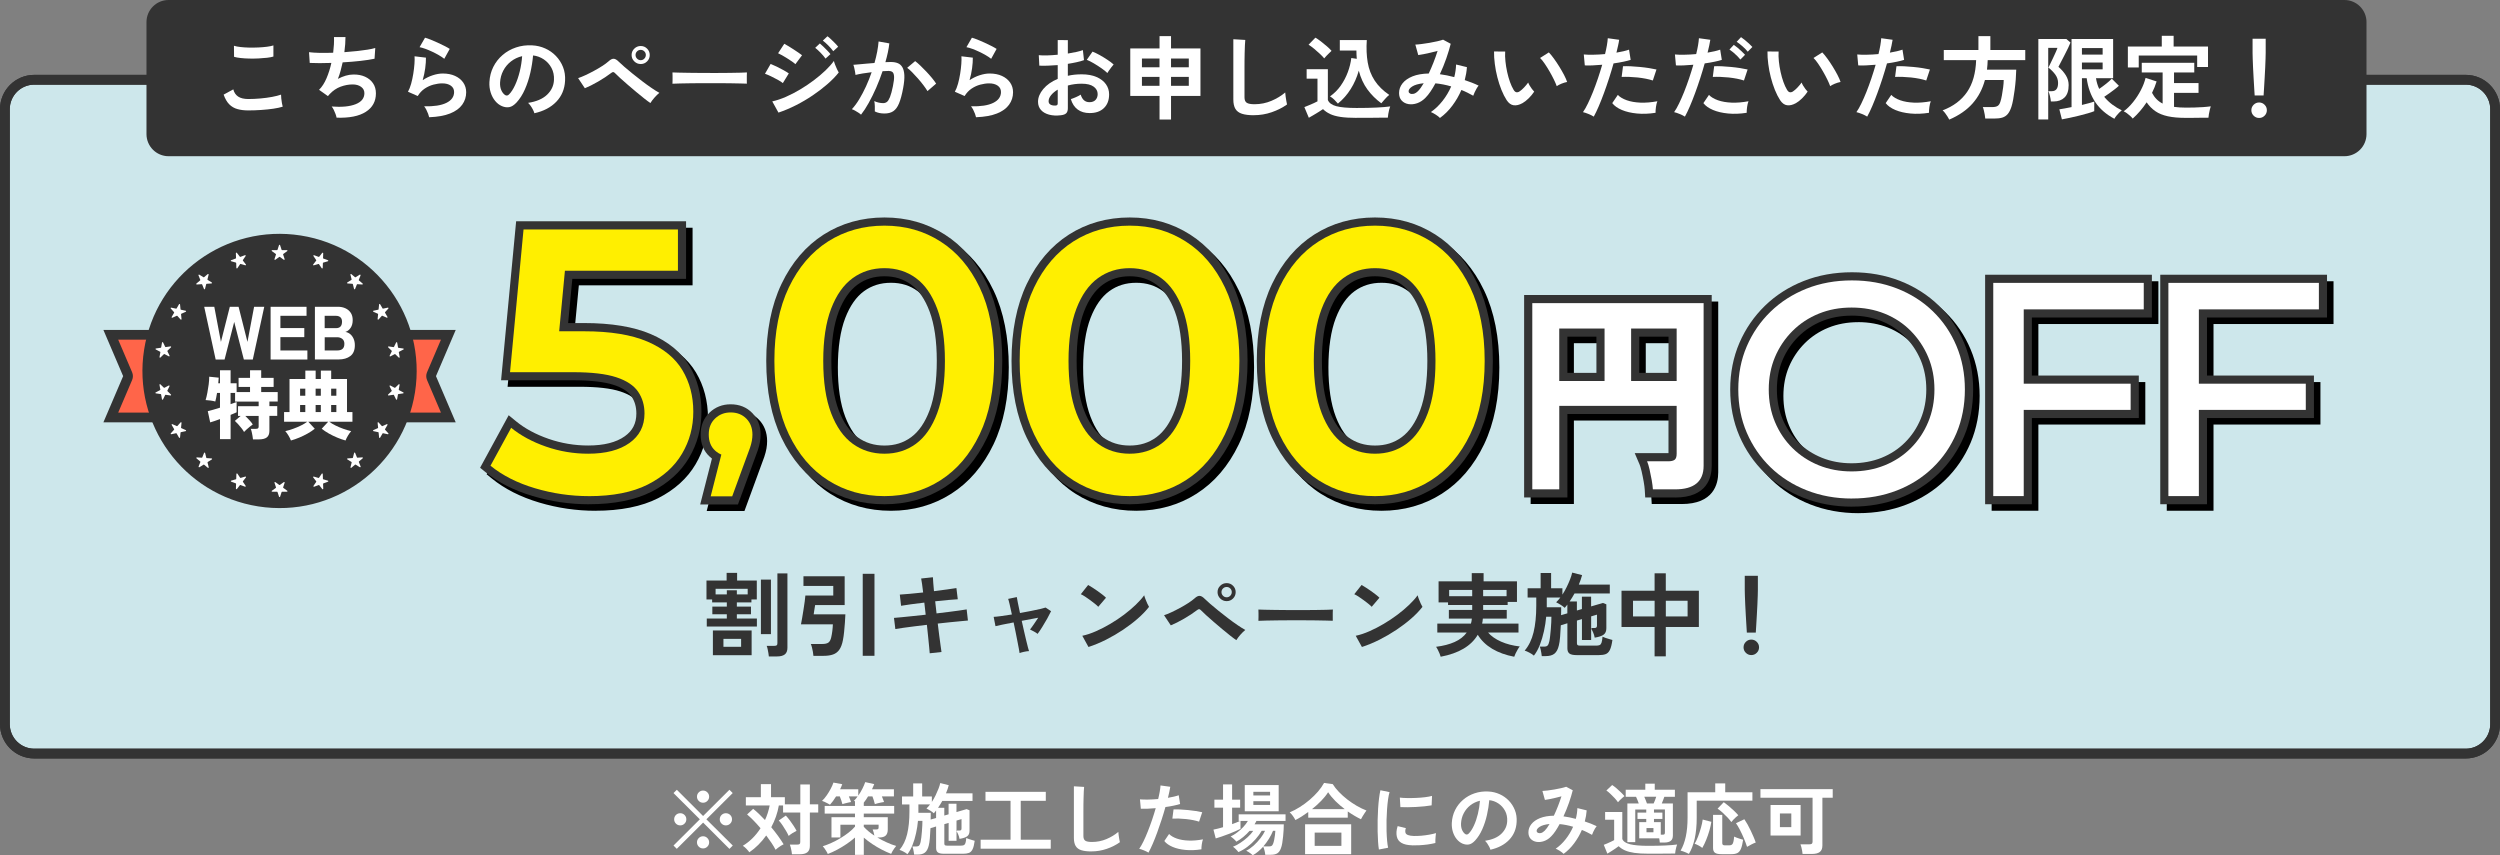 <?xml version="1.0" encoding="UTF-8"?>
<svg id="_レイヤー_2" data-name="レイヤー 2" xmlns="http://www.w3.org/2000/svg" viewBox="0 0 768 262.71">
  <rect x="0" y="0" width="768" height="262.71" fill="#808080" stroke="none"/>
  <defs>
    <style>
      .cls-1 {
        fill: #cde7eb;
      }

      .cls-1, .cls-2, .cls-3, .cls-4, .cls-5, .cls-6 {
        stroke-width: 0px;
      }

      .cls-2 {
        fill: #000;
      }

      .cls-3 {
        fill: #ff6549;
      }

      .cls-4 {
        fill: #333;
      }

      .cls-5 {
        fill: #fff;
      }

      .cls-6 {
        fill: #ffef00;
      }
    </style>
  </defs>
  <g id="_レイヤー_1-2" data-name="レイヤー 1">
    <g>
      <rect class="cls-1" x="1.5" y="24.5" width="765" height="207" rx="9.03" ry="9.03"/>
      <path class="cls-4" d="M757.47,26c4.15,0,7.53,3.38,7.53,7.53v188.94c0,4.15-3.38,7.53-7.53,7.53H10.53c-4.15,0-7.53-3.38-7.53-7.53V33.53c0-4.15,3.38-7.53,7.53-7.53h746.94M757.47,23H10.53c-5.82,0-10.53,4.71-10.53,10.53v188.94c0,5.82,4.71,10.53,10.53,10.53h746.94c5.82,0,10.53-4.71,10.53-10.53V33.53c0-5.82-4.71-10.53-10.53-10.53h0Z"/>
    </g>
    <path class="cls-4" d="M757.47,26c4.15,0,7.53,3.38,7.53,7.53v188.94c0,4.15-3.38,7.53-7.53,7.53H10.53c-4.15,0-7.53-3.38-7.53-7.53V33.53c0-4.15,3.38-7.53,7.53-7.53h746.94M757.47,23H10.53c-5.82,0-10.53,4.71-10.53,10.53v188.94c0,5.82,4.71,10.53,10.53,10.53h746.94c5.82,0,10.53-4.71,10.53-10.53V33.53c0-5.82-4.71-10.53-10.53-10.53h0Z"/>
    <g>
      <rect class="cls-4" x="46.5" y="1.5" width="679" height="45" rx="5.29" ry="5.29"/>
      <path class="cls-4" d="M720.21,3c2.09,0,3.79,1.7,3.79,3.79v34.41c0,2.09-1.7,3.79-3.79,3.79H51.79c-2.09,0-3.79-1.7-3.79-3.79V6.79c0-2.09,1.7-3.79,3.79-3.79h668.41M720.21,0H51.79c-3.75,0-6.79,3.04-6.79,6.79v34.41c0,3.75,3.04,6.79,6.79,6.79h668.41c3.75,0,6.79-3.04,6.79-6.79V6.79c0-3.75-3.04-6.79-6.79-6.79h0Z"/>
    </g>
    <g>
      <path class="cls-5" d="M76.29,33.92c-1.25,0-2.37-.13-3.35-.41-.98-.27-1.82-.76-2.52-1.47-.7-.71-1.27-1.7-1.72-2.97l2.97-1.62c.24.97.74,1.71,1.48,2.21s1.79.76,3.14.76c1.19,0,2.43-.06,3.7-.17,1.27-.11,2.46-.27,3.58-.48,1.12-.21,2.04-.44,2.77-.7,0,.3.02.69.07,1.18.05.49.11.96.2,1.43s.16.83.24,1.09c-.75.24-1.7.45-2.86.62-1.16.17-2.4.3-3.74.39-1.33.09-2.66.14-3.96.14ZM71.9,17.45l-.03-3.39c.54.17,1.22.3,2.03.39.81.09,1.69.15,2.63.17.94.02,1.89,0,2.84-.04s1.83-.12,2.63-.22c.8-.1,1.47-.24,1.99-.41v3.42c-.47.15-1.1.27-1.9.37-.8.09-1.68.16-2.63.21-.95.05-1.91.06-2.88.04-.97-.02-1.87-.08-2.69-.17-.82-.09-1.48-.21-1.99-.37Z"/>
      <path class="cls-5" d="M103.4,36.16c-.06-.32-.16-.7-.32-1.13-.16-.44-.34-.87-.55-1.29s-.42-.76-.64-1.02c3.12.24,5.57,0,7.36-.71s2.69-1.84,2.69-3.38c0-.82-.34-1.47-1.02-1.96-.68-.49-1.54-.73-2.59-.73-1.21,0-2.45.23-3.7.69-1.25.46-2.38,1.23-3.39,2.31-.08.09-.15.19-.24.29s-.17.2-.27.29l-2.72-1.93c.9-.88,1.66-2.06,2.3-3.56.63-1.49,1.13-3.06,1.48-4.7-2.59.09-4.81.09-6.64,0l-.22-3.3c.82.11,1.89.18,3.19.21,1.31.03,2.72.01,4.23-.04.22-1.77.31-3.38.25-4.82h3.53c0,1.36-.11,2.91-.34,4.65,1.31-.09,2.57-.21,3.78-.34s2.31-.28,3.3-.43c.99-.16,1.79-.33,2.41-.52l-.22,3.3c-1.1.24-2.53.46-4.28.66-1.75.2-3.59.35-5.52.46-.19.86-.4,1.72-.63,2.58-.23.86-.51,1.69-.83,2.49.82-.43,1.63-.76,2.42-.99.79-.23,1.58-.35,2.37-.35,1.33-.02,2.51.21,3.54.67,1.04.47,1.85,1.13,2.45,2,.6.87.9,1.91.9,3.12,0,2.46-1.04,4.36-3.11,5.68-2.07,1.33-5.07,1.92-8.99,1.79Z"/>
      <path class="cls-5" d="M131.84,36.02c-.06-.28-.16-.63-.32-1.06-.16-.43-.35-.86-.57-1.29-.22-.43-.45-.77-.67-1.01,2.99.07,5.27-.28,6.85-1.06,1.58-.78,2.37-1.89,2.37-3.33,0-.84-.34-1.49-1.01-1.96-.67-.47-1.55-.7-2.63-.7-.84,0-1.74.13-2.69.38-.95.25-1.85.66-2.7,1.23-.85.57-1.56,1.33-2.14,2.28l-3-1.32c.37-.65.7-1.47.97-2.45.27-.98.49-2,.66-3.07.17-1.06.29-2.07.36-3.02.07-.95.08-1.74.03-2.35l3.5.42c.02.92-.06,1.99-.22,3.23-.17,1.24-.43,2.47-.78,3.68.99-.65,2.02-1.16,3.11-1.51,1.08-.35,2.1-.53,3.05-.53,1.46,0,2.72.25,3.79.74,1.07.49,1.91,1.18,2.51,2.04.6.87.9,1.86.9,2.98,0,1.42-.41,2.69-1.22,3.82s-2.05,2.03-3.72,2.7c-1.67.67-3.8,1.05-6.4,1.15ZM136.49,18.07c-.47-.37-1.02-.75-1.67-1.12-.64-.37-1.32-.73-2.03-1.06s-1.4-.63-2.09-.88c-.68-.25-1.28-.42-1.81-.52l1.68-2.91c.49.13,1.06.33,1.74.6.67.27,1.38.57,2.11.91.74.34,1.44.67,2.1,1.01.66.34,1.21.64,1.64.92l-1.68,3.05Z"/>
      <path class="cls-5" d="M164.16,34.79c-.07-.3-.21-.65-.42-1.06-.21-.41-.44-.81-.71-1.19-.27-.38-.54-.7-.8-.94,2.56-.39,4.5-1.23,5.84-2.51,1.33-1.28,2.04-2.79,2.11-4.52.07-1.38-.18-2.61-.76-3.7-.58-1.08-1.37-1.96-2.37-2.63-1-.67-2.1-1.07-3.29-1.21-.15,1.74-.43,3.51-.84,5.32s-.97,3.51-1.67,5.1c-.7,1.59-1.55,2.93-2.56,4.03-.77.82-1.51,1.3-2.23,1.43-.72.13-1.48.03-2.28-.31-.78-.34-1.47-.87-2.07-1.6-.6-.73-1.06-1.59-1.37-2.59-.32-1-.45-2.07-.39-3.21.09-1.7.49-3.25,1.2-4.66.71-1.41,1.66-2.63,2.86-3.65,1.19-1.03,2.57-1.8,4.12-2.32,1.55-.52,3.2-.74,4.96-.64,1.42.07,2.75.39,4,.95s2.35,1.33,3.29,2.31c.94.98,1.67,2.11,2.18,3.4.51,1.29.72,2.7.63,4.23-.13,2.56-1.03,4.7-2.69,6.43s-3.91,2.91-6.75,3.54ZM155.06,29.13c.21.15.42.22.64.22s.45-.11.67-.34c.67-.67,1.29-1.62,1.86-2.86.57-1.23,1.05-2.62,1.43-4.17.38-1.55.63-3.13.74-4.73-1.29.3-2.43.84-3.43,1.62-1,.78-1.79,1.73-2.37,2.84s-.91,2.33-.98,3.65c-.04.88.08,1.64.35,2.28.27.64.63,1.13,1.08,1.47Z"/>
      <path class="cls-5" d="M199.8,31.65c-.49-.32-1.11-.78-1.88-1.39-.77-.61-1.59-1.28-2.48-2.02s-1.75-1.47-2.6-2.21c-.85-.74-1.61-1.41-2.3-2.03-.68-.62-1.19-1.1-1.53-1.46-.24-.26-.45-.4-.63-.41-.18,0-.42.11-.71.35-.5.39-1.1.81-1.78,1.26-.68.45-1.4.89-2.14,1.32s-1.47.82-2.18,1.18c-.71.35-1.34.64-1.9.87l-2.07-3.11c.63-.21,1.38-.5,2.23-.9.85-.39,1.72-.83,2.62-1.32.9-.48,1.75-.98,2.55-1.5s1.47-1,1.99-1.47c.56-.52,1.07-.78,1.54-.76.47.02.99.33,1.57.92.37.37.93.88,1.68,1.53.75.64,1.59,1.35,2.53,2.11.94.77,1.92,1.53,2.93,2.3,1.01.77,1.97,1.47,2.9,2.1.92.63,1.73,1.14,2.42,1.51-.47.38-.96.85-1.48,1.44-.52.59-.94,1.14-1.26,1.67ZM196.83,19.67c-.77,0-1.42-.27-1.97-.81-.55-.54-.83-1.19-.83-1.96s.27-1.42.83-1.96c.55-.54,1.21-.81,1.97-.81s1.42.27,1.96.81c.54.54.81,1.2.81,1.96s-.27,1.42-.81,1.96c-.54.54-1.19.81-1.96.81ZM196.83,18.49c.43,0,.8-.16,1.11-.48.31-.32.46-.69.46-1.12s-.15-.8-.46-1.11c-.31-.31-.68-.46-1.11-.46s-.83.15-1.13.46c-.31.31-.46.68-.46,1.11s.15.8.46,1.12c.31.32.69.48,1.13.48Z"/>
      <path class="cls-5" d="M206.58,25.71c.02-.26.03-.62.03-1.06v-1.34c0-.45,0-.8-.03-1.06.35.02.98.04,1.89.06s1.99.04,3.25.06c1.26.02,2.61.03,4.05.04,1.44,0,2.87.01,4.31.01s2.8,0,4.07-.03c1.28-.02,2.38-.04,3.32-.06.93-.02,1.6-.05,1.99-.08-.02.24-.03.59-.04,1.04,0,.45,0,.9,0,1.36,0,.46.01.81.01,1.05-.47-.02-1.15-.04-2.06-.06-.91-.02-1.96-.04-3.16-.06-1.2-.02-2.48-.03-3.84-.03h-4.1c-1.38,0-2.7,0-3.95.03-1.25.02-2.38.04-3.37.06s-1.79.05-2.37.08Z"/>
      <path class="cls-5" d="M240.48,25.52c-.35-.3-.87-.63-1.55-1.01-.68-.37-1.38-.73-2.1-1.08-.72-.35-1.33-.6-1.83-.77l1.74-3.02c.54.21,1.17.49,1.89.84.72.35,1.41.72,2.09,1.09.67.37,1.2.7,1.6.98l-1.82,2.97ZM239.14,34.59l-1.9-3.44c1.34-.3,2.75-.77,4.21-1.41,1.46-.64,2.93-1.4,4.38-2.27s2.85-1.8,4.17-2.8c1.33-1,2.52-2.01,3.58-3.02,1.06-1.02,1.93-1.99,2.6-2.93.07.34.2.74.38,1.2s.37.91.57,1.34c.21.43.38.77.53,1.01-.93,1.18-2.09,2.36-3.46,3.56-1.37,1.19-2.88,2.35-4.52,3.46-1.64,1.11-3.36,2.12-5.17,3.04-1.8.91-3.6,1.67-5.39,2.27ZM244.35,19.72c-.22-.22-.56-.49-1.02-.81-.46-.32-.96-.65-1.51-.99-.55-.35-1.07-.66-1.57-.94-.5-.28-.9-.49-1.22-.62l1.9-2.91c.37.19.82.44,1.33.76.51.32,1.04.65,1.57.99.53.35,1.03.68,1.48.99.46.32.82.58,1.08.78l-2.04,2.74ZM253.59,17.99c-.39-.56-.9-1.16-1.51-1.79-.62-.63-1.17-1.14-1.65-1.51l1.43-1.34c.28.22.63.54,1.05.95.42.41.84.83,1.25,1.25s.73.78.95,1.08l-1.51,1.37ZM255.97,15.72c-.39-.54-.9-1.13-1.53-1.76-.63-.63-1.18-1.13-1.67-1.48l1.43-1.34c.3.21.66.51,1.08.91.42.4.83.81,1.25,1.23s.73.78.95,1.08l-1.51,1.37Z"/>
      <path class="cls-5" d="M264.51,35.23c-.17-.17-.43-.37-.78-.6-.35-.23-.72-.45-1.09-.66-.37-.21-.69-.34-.95-.42.78-.84,1.54-1.86,2.27-3.07.73-1.21,1.42-2.52,2.07-3.93.65-1.42,1.23-2.87,1.74-4.37-.95.11-1.87.24-2.76.39-.89.15-1.62.3-2.2.45-.02-.24-.07-.57-.14-.98-.08-.41-.16-.82-.25-1.22-.09-.4-.19-.71-.28-.91.43-.04.99-.08,1.68-.14.69-.06,1.46-.12,2.3-.21s1.68-.15,2.52-.21c.34-1.18.61-2.33.83-3.46.21-1.13.36-2.18.43-3.15l3.3.59c-.09.86-.24,1.78-.45,2.76-.21.98-.46,1.98-.76,3.01.37-.02.71-.03,1.01-.04.3,0,.56-.01.78-.01.75,0,1.41.12,2,.35.59.23,1.06.64,1.41,1.23.35.59.56,1.4.62,2.44.06,1.04-.07,2.36-.36,3.96-.37,2.02-.8,3.59-1.27,4.73s-1.07,1.94-1.78,2.41c-.71.47-1.61.7-2.72.7-.52,0-1.04-.05-1.54-.15-.5-.1-.97-.27-1.4-.49.02-.43.02-.96,0-1.6s-.07-1.16-.17-1.57c.93.41,1.85.62,2.74.62.45,0,.83-.13,1.16-.38.33-.25.64-.76.94-1.51.3-.76.6-1.87.9-3.35.28-1.36.39-2.38.34-3.04-.06-.66-.23-1.1-.53-1.3-.3-.21-.67-.31-1.12-.31-.52,0-1.15.03-1.88.08-.58,1.74-1.24,3.44-1.97,5.12-.74,1.68-1.5,3.23-2.3,4.65-.79,1.42-1.57,2.61-2.34,3.58ZM284.92,27.98c-.3-.5-.71-1.1-1.23-1.79-.52-.69-1.09-1.39-1.71-2.09-.62-.7-1.21-1.34-1.79-1.93s-1.08-1.03-1.51-1.33l2.46-2.07c.45.34.97.79,1.57,1.36.6.57,1.21,1.19,1.85,1.86.63.67,1.22,1.33,1.76,1.99s.96,1.22,1.26,1.71l-2.66,2.3Z"/>
      <path class="cls-5" d="M299.84,36.02c-.06-.28-.16-.63-.32-1.06-.16-.43-.35-.86-.57-1.29-.22-.43-.45-.77-.67-1.01,2.99.07,5.27-.28,6.85-1.06,1.58-.78,2.37-1.89,2.37-3.33,0-.84-.34-1.49-1.01-1.96-.67-.47-1.55-.7-2.63-.7-.84,0-1.74.13-2.69.38-.95.25-1.85.66-2.7,1.23-.85.57-1.56,1.33-2.14,2.28l-3-1.32c.37-.65.7-1.47.97-2.45.27-.98.49-2,.66-3.07.17-1.06.29-2.07.36-3.02.07-.95.08-1.74.03-2.35l3.5.42c.02.92-.06,1.99-.22,3.23-.17,1.24-.43,2.47-.78,3.68.99-.65,2.02-1.16,3.11-1.51,1.08-.35,2.1-.53,3.05-.53,1.46,0,2.72.25,3.79.74,1.07.49,1.91,1.18,2.51,2.04.6.87.9,1.86.9,2.98,0,1.42-.41,2.69-1.22,3.82s-2.05,2.03-3.72,2.7c-1.67.67-3.8,1.05-6.4,1.15ZM304.49,18.07c-.47-.37-1.02-.75-1.67-1.12-.64-.37-1.32-.73-2.03-1.06s-1.4-.63-2.09-.88c-.68-.25-1.28-.42-1.81-.52l1.68-2.91c.49.13,1.06.33,1.74.6.67.27,1.38.57,2.11.91.74.34,1.44.67,2.1,1.01.66.34,1.21.64,1.64.92l-1.68,3.05Z"/>
      <path class="cls-5" d="M325.94,35.4c-1.38.17-2.6.11-3.67-.18-1.06-.29-1.9-.77-2.49-1.44s-.9-1.51-.9-2.52c0-1.33.54-2.63,1.61-3.91,1.07-1.28,2.55-2.32,4.44-3.12v-4.23c-1.03.07-2.02.13-2.98.17-.96.04-1.85.04-2.67,0l-.17-3.22c.71.08,1.58.1,2.6.07,1.03-.03,2.1-.1,3.22-.21v-4.51l3.11.03v4.12c.93-.15,1.81-.31,2.62-.49.81-.18,1.48-.37,2-.57l.34,3.08c-.65.24-1.41.46-2.27.64-.86.19-1.75.36-2.69.5v3.67c.65-.15,1.33-.26,2.04-.34.71-.07,1.45-.11,2.21-.11,1.79,0,3.32.28,4.58.83,1.26.55,2.22,1.29,2.87,2.21.65.92.98,1.96.98,3.12,0,1.79-.54,3.2-1.62,4.23-1.08,1.03-2.55,1.53-4.4,1.51-1.44,0-2.65-.36-3.63-1.08s-1.69-1.79-2.11-3.21c.43-.13.95-.33,1.57-.6.62-.27,1.1-.53,1.46-.77.47,1.55,1.36,2.32,2.69,2.32.82,0,1.45-.24,1.88-.71s.64-1.07.64-1.78c0-.92-.41-1.68-1.23-2.28-.82-.61-2.05-.91-3.7-.91-1.49,0-2.9.19-4.23.56v6.97c0,.69-.16,1.2-.48,1.53s-.86.54-1.62.63ZM323.92,32.43c.35.02.61-.02.77-.11s.24-.26.24-.5v-4.29c-.86.52-1.54,1.09-2.04,1.71-.5.62-.76,1.23-.76,1.85,0,.43.16.76.48.98.32.22.76.35,1.32.36ZM340.19,22.44c-.45-.45-1.05-.94-1.82-1.47-.77-.53-1.55-1.04-2.35-1.51-.8-.48-1.52-.83-2.16-1.08l1.76-2.52c.67.26,1.41.62,2.21,1.06.8.45,1.59.92,2.35,1.43.77.5,1.41.99,1.93,1.46-.19.21-.42.49-.69.84-.27.35-.52.7-.76,1.04-.23.34-.4.59-.49.76Z"/>
      <path class="cls-5" d="M356.21,36.72v-7.25h-8.99v-14.59h8.99v-3.78h3.53v3.78h9.04v14.59h-9.04v7.25h-3.53ZM350.8,20.67h5.4v-2.69h-5.4v2.69ZM350.8,26.36h5.4v-2.74h-5.4v2.74ZM359.74,20.67h5.46v-2.69h-5.46v2.69ZM359.74,26.36h5.46v-2.74h-5.46v2.74Z"/>
      <path class="cls-5" d="M385.16,35.4c-1.49,0-2.7-.15-3.63-.45-.92-.3-1.6-.8-2.02-1.51-.42-.71-.63-1.67-.63-2.88V12.05l3.67.22c-.04.32-.08.85-.11,1.6-.04.75-.07,1.55-.08,2.41-.02.69-.03,1.45-.04,2.27s-.01,1.73-.01,2.72v8.62c0,.82.23,1.38.69,1.68.46.3,1.25.45,2.39.45,1.83,0,3.56-.35,5.19-1.04,1.63-.69,3.05-1.55,4.24-2.58.02.35.06.78.13,1.27s.14.96.22,1.4c.08.44.15.78.21,1.02-1.34.97-2.91,1.76-4.69,2.38-1.78.62-3.63.92-5.53.92Z"/>
      <path class="cls-5" d="M416.74,36.21c-1.98,0-3.62-.1-4.93-.29-1.31-.2-2.38-.5-3.22-.9-.84-.4-1.56-.9-2.16-1.5-.34.24-.77.53-1.3.85-.53.33-1.07.65-1.62.98-.55.33-1.03.6-1.44.83l-1.37-3.28c.37-.15.83-.33,1.36-.55.53-.21,1.05-.44,1.55-.67.5-.23.88-.42,1.12-.55v-6.97h-3.33v-2.91h6.52v9.46c.35.9,1.21,1.53,2.56,1.9s3.44.56,6.26.56c2.39,0,4.44-.04,6.16-.13s3.11-.2,4.17-.35c-.09.21-.2.53-.31.97-.11.44-.21.89-.28,1.36s-.12.84-.14,1.12c-.52,0-1.2,0-2.04.01-.84,0-1.73.02-2.67.03-.94,0-1.84.01-2.7.01h-2.18ZM406.8,17.93c-.34-.41-.78-.88-1.34-1.4-.56-.52-1.15-1.04-1.76-1.55-.62-.51-1.19-.93-1.71-1.25l2.1-2.16c.47.26,1.02.64,1.67,1.13.64.5,1.27,1.01,1.88,1.54.61.53,1.08.99,1.41,1.39-.17.15-.4.37-.7.66-.3.29-.59.58-.88.88-.29.3-.51.55-.66.76ZM411,31.82c-.32-.39-.7-.8-1.13-1.22-.44-.42-.87-.75-1.3-.99,1.29-.9,2.38-1.99,3.29-3.28.91-1.29,1.63-2.67,2.18-4.14.55-1.47.91-2.93,1.08-4.37l1.68.25c-.04-.41-.07-.83-.08-1.25s-.03-.85-.03-1.3h-5.1v-3.22h8.29c-.17,2.52-.07,4.81.28,6.87.35,2.06,1.06,3.92,2.13,5.56s2.56,3.12,4.48,4.42c-.43.35-.88.79-1.34,1.32-.47.52-.83.94-1.09,1.26-1.64-1.2-3.06-2.61-4.26-4.24-1.19-1.63-2.08-3.56-2.66-5.78-.58,2.05-1.4,3.93-2.48,5.64-1.07,1.71-2.38,3.2-3.93,4.47Z"/>
      <path class="cls-5" d="M442.36,36.24c-.3-.32-.73-.66-1.3-1.02-.57-.36-1.07-.63-1.5-.8,1.33-.91,2.52-2.06,3.6-3.43,1.07-1.37,1.96-2.85,2.65-4.44-.8-.24-1.61-.44-2.44-.6-.82-.16-1.62-.28-2.41-.35-.49.92-.98,1.75-1.5,2.51-.51.76-1.03,1.4-1.55,1.92-.78.8-1.64,1.36-2.56,1.68-.92.32-1.81.41-2.66.27-.85-.14-1.54-.5-2.09-1.08-.54-.58-.81-1.35-.81-2.32,0-1.08.35-2.07,1.06-2.97s1.74-1.61,3.09-2.16c1.35-.54,3.01-.83,4.97-.87.5-1.06.99-2.19,1.46-3.39.47-1.19.89-2.38,1.26-3.56-.69.19-1.41.37-2.17.55-.76.18-1.47.33-2.13.46-.66.13-1.21.22-1.64.28l-.9-3.22c.48-.02,1.11-.07,1.88-.17.77-.09,1.57-.21,2.42-.36.85-.15,1.65-.31,2.41-.48.76-.17,1.36-.34,1.81-.5l2.35,1.26c-.32,1.31-.77,2.79-1.34,4.45-.58,1.66-1.24,3.29-1.99,4.9.71.09,1.43.21,2.17.36s1.49.33,2.25.53c.17-.65.3-1.3.39-1.95.09-.64.15-1.28.17-1.92l3.33.81c-.09,1.31-.32,2.63-.67,3.98.75.24,1.48.5,2.2.79.72.28,1.4.58,2.06.9-.19.22-.39.52-.62.9-.22.37-.42.76-.6,1.16-.18.4-.32.75-.43,1.05-.58-.32-1.17-.63-1.78-.94-.61-.31-1.23-.58-1.86-.83-.73,1.7-1.65,3.3-2.77,4.8-1.12,1.5-2.39,2.77-3.81,3.79ZM432.73,28.18c.04.24.2.43.48.57.28.14.63.16,1.05.07.42-.09.87-.37,1.36-.84.26-.26.54-.6.84-1.01.3-.41.6-.88.9-1.4-1.59.17-2.77.51-3.56,1.02-.78.51-1.14,1.04-1.06,1.58Z"/>
      <path class="cls-5" d="M467.65,31.71c-.93.52-1.81.73-2.63.63-.82-.1-1.55-.63-2.18-1.58-.58-.9-1.11-1.95-1.6-3.16s-.9-2.5-1.25-3.86c-.35-1.36-.61-2.73-.78-4.09-.18-1.36-.26-2.64-.24-3.84l3.42.03c-.06.91-.03,1.91.08,3,.11,1.08.29,2.17.53,3.28.24,1.1.53,2.12.87,3.07.34.94.7,1.73,1.09,2.37.26.45.55.71.85.77s.64-.01.99-.24c.45-.3.92-.71,1.41-1.23.49-.52.91-1.03,1.25-1.51.09.28.25.6.46.95.21.36.45.7.7,1.04s.48.61.69.81c-.5.75-1.08,1.44-1.72,2.07-.64.63-1.29,1.14-1.95,1.51ZM478.23,26.47c-.19-.54-.48-1.21-.87-2.02-.39-.8-.84-1.64-1.34-2.51-.5-.87-1.01-1.67-1.51-2.41-.5-.74-.97-1.31-1.4-1.72l2.69-1.71c.47.47.98,1.09,1.55,1.88.57.78,1.13,1.62,1.68,2.51s1.04,1.75,1.47,2.58c.43.83.74,1.54.92,2.11-.58.11-1.16.29-1.75.53-.59.24-1.07.5-1.44.76Z"/>
      <path class="cls-5" d="M489.6,35.82c-.41-.26-.94-.53-1.6-.8s-1.22-.46-1.71-.57c.49-.69.99-1.57,1.51-2.65.52-1.07,1.04-2.27,1.57-3.58.52-1.32,1.03-2.69,1.51-4.12.48-1.43.92-2.83,1.32-4.21-1.06.09-2.07.16-3.01.2-.94.04-1.72.04-2.34,0l-.31-3.36c.77.08,1.73.1,2.9.08s2.38-.08,3.63-.2c.24-.97.43-1.87.57-2.69.14-.82.23-1.55.27-2.18l3.5.48c-.07.54-.19,1.14-.34,1.81-.15.66-.32,1.38-.5,2.14.77-.13,1.48-.28,2.16-.43.67-.16,1.24-.32,1.71-.49l.5,3.14c-.58.19-1.33.38-2.25.57-.92.2-1.93.37-3.01.52-.41,1.47-.87,2.99-1.37,4.55-.5,1.56-1.03,3.08-1.57,4.55s-1.08,2.83-1.61,4.07c-.53,1.24-1.04,2.3-1.53,3.18ZM508.58,34.65c-2.02.32-3.92.39-5.7.22s-3.33-.53-4.65-1.09c-1.32-.56-2.3-1.26-2.95-2.1l1.71-2.52c.65.67,1.57,1.22,2.76,1.64,1.19.42,2.58.66,4.17.73,1.6.07,3.34-.08,5.22-.43-.19.47-.33,1.05-.43,1.76-.1.71-.14,1.31-.13,1.79ZM507.74,24.73c-.62-.21-1.33-.39-2.13-.55-.8-.16-1.65-.28-2.53-.38-.89-.09-1.75-.15-2.6-.18-.85-.03-1.62-.02-2.31.01l.42-3.28c.67-.04,1.46-.03,2.37.01s1.85.12,2.83.21c.98.09,1.91.21,2.8.35.89.14,1.65.29,2.28.43l-1.12,3.36Z"/>
      <path class="cls-5" d="M517.6,35.82c-.41-.26-.94-.53-1.6-.8s-1.22-.46-1.71-.57c.49-.69.99-1.57,1.51-2.65s1.05-2.27,1.57-3.58,1.03-2.69,1.51-4.12.92-2.83,1.32-4.21c-1.06.09-2.07.16-3.01.2-.94.04-1.72.04-2.34,0l-.31-3.36c.77.08,1.73.1,2.9.08,1.17-.02,2.38-.08,3.63-.2.24-.97.43-1.87.57-2.69.14-.82.23-1.55.27-2.18l3.5.48c-.08.54-.19,1.14-.34,1.81-.15.66-.32,1.38-.5,2.14.76-.13,1.48-.28,2.16-.43.67-.16,1.24-.32,1.71-.49l.5,3.14c-.58.19-1.33.38-2.25.57-.92.2-1.93.37-3.01.52-.41,1.47-.87,2.99-1.37,4.55s-1.03,3.08-1.57,4.55c-.54,1.47-1.08,2.83-1.61,4.07s-1.04,2.3-1.53,3.18ZM536.58,34.65c-2.02.32-3.92.39-5.7.22s-3.33-.53-4.65-1.09c-1.32-.56-2.3-1.26-2.95-2.1l1.71-2.52c.65.67,1.57,1.22,2.76,1.64,1.19.42,2.58.66,4.17.73,1.6.07,3.34-.08,5.22-.43-.19.47-.33,1.05-.43,1.76-.1.71-.14,1.31-.13,1.79ZM535.74,24.73c-.62-.21-1.33-.39-2.13-.55-.8-.16-1.65-.28-2.53-.38-.89-.09-1.75-.15-2.6-.18s-1.62-.02-2.31.01l.42-3.28c.67-.04,1.46-.03,2.37.01s1.85.12,2.83.21c.98.09,1.91.21,2.8.35.89.14,1.65.29,2.28.43l-1.12,3.36ZM534.65,18.29c-.28-.35-.62-.73-1.01-1.12-.39-.39-.8-.76-1.22-1.11-.42-.35-.8-.63-1.13-.85l1.34-1.43c.3.19.67.47,1.12.85.45.38.89.77,1.32,1.18.43.4.76.74,1.01,1.02l-1.43,1.46ZM536.92,15.89c-.43-.54-.98-1.1-1.64-1.68-.66-.58-1.26-1.04-1.78-1.37l1.34-1.43c.3.19.68.47,1.13.84.46.37.9.76,1.34,1.16.44.4.78.74,1.02,1.02l-1.43,1.46Z"/>
      <path class="cls-5" d="M551.65,31.71c-.93.52-1.81.73-2.63.63s-1.55-.63-2.18-1.58c-.58-.9-1.11-1.95-1.6-3.16-.49-1.21-.9-2.5-1.25-3.86-.35-1.36-.61-2.73-.78-4.09-.18-1.36-.26-2.64-.24-3.84l3.42.03c-.06.91-.03,1.91.08,3,.11,1.08.29,2.17.53,3.28.24,1.1.53,2.12.87,3.07.34.94.7,1.73,1.09,2.37.26.45.55.71.85.77.31.07.64-.01.99-.24.45-.3.92-.71,1.41-1.23.5-.52.91-1.03,1.25-1.51.09.28.25.6.46.95.21.36.45.7.7,1.04s.48.61.69.81c-.5.75-1.08,1.44-1.72,2.07-.64.63-1.29,1.14-1.95,1.51ZM562.23,26.47c-.19-.54-.48-1.21-.87-2.02-.39-.8-.84-1.64-1.34-2.51-.5-.87-1.01-1.67-1.51-2.41-.5-.74-.97-1.31-1.4-1.72l2.69-1.71c.47.47.98,1.09,1.55,1.88.57.78,1.13,1.62,1.68,2.51.55.89,1.04,1.75,1.47,2.58.43.83.74,1.54.92,2.11-.58.11-1.16.29-1.75.53s-1.07.5-1.44.76Z"/>
      <path class="cls-5" d="M573.6,35.82c-.41-.26-.94-.53-1.6-.8s-1.22-.46-1.71-.57c.49-.69.99-1.57,1.51-2.65s1.05-2.27,1.57-3.58,1.03-2.69,1.51-4.12.92-2.83,1.32-4.21c-1.06.09-2.07.16-3.01.2-.94.04-1.72.04-2.34,0l-.31-3.36c.77.08,1.73.1,2.9.08,1.17-.02,2.38-.08,3.63-.2.24-.97.43-1.87.57-2.69.14-.82.23-1.55.27-2.18l3.5.48c-.08.54-.19,1.14-.34,1.81-.15.66-.32,1.38-.5,2.14.76-.13,1.48-.28,2.16-.43.67-.16,1.24-.32,1.71-.49l.5,3.14c-.58.19-1.33.38-2.25.57-.92.2-1.93.37-3.01.52-.41,1.47-.87,2.99-1.37,4.55s-1.03,3.08-1.57,4.55c-.54,1.47-1.08,2.83-1.61,4.07s-1.04,2.3-1.53,3.18ZM592.58,34.65c-2.02.32-3.92.39-5.7.22s-3.33-.53-4.65-1.09c-1.32-.56-2.3-1.26-2.95-2.1l1.71-2.52c.65.67,1.57,1.22,2.76,1.64,1.19.42,2.58.66,4.17.73,1.6.07,3.34-.08,5.22-.43-.19.47-.33,1.05-.43,1.76-.1.71-.14,1.31-.13,1.79ZM591.74,24.73c-.62-.21-1.33-.39-2.13-.55-.8-.16-1.65-.28-2.53-.38-.89-.09-1.75-.15-2.6-.18s-1.62-.02-2.31.01l.42-3.28c.67-.04,1.46-.03,2.37.01s1.85.12,2.83.21c.98.09,1.91.21,2.8.35.89.14,1.65.29,2.28.43l-1.12,3.36Z"/>
      <path class="cls-5" d="M598.8,36.72c-.13-.26-.31-.57-.53-.92-.22-.35-.47-.71-.73-1.06-.26-.35-.52-.63-.78-.84,3.29-1.23,5.79-3.11,7.52-5.63,1.73-2.52,2.65-5.79,2.79-9.8h-9.94v-3.11h10.64v-4.26h3.67v4.26h10.72v3.11h-11.54c-.02.5-.05,1-.08,1.48-.04.49-.08.97-.14,1.46h8.99c-.02.91-.07,1.91-.15,3-.08,1.08-.2,2.16-.34,3.23-.14,1.07-.29,2.06-.46,2.97-.17.91-.35,1.64-.53,2.2-.32.97-.7,1.72-1.15,2.24-.45.52-1,.88-1.67,1.08-.66.2-1.48.29-2.45.29h-2.77c-.02-.32-.07-.71-.15-1.16-.08-.46-.18-.91-.28-1.34-.1-.44-.21-.78-.32-1.02h2.83c.77,0,1.33-.12,1.71-.35.37-.23.65-.65.84-1.25.17-.48.33-1.13.48-1.95s.28-1.65.39-2.52c.11-.87.17-1.62.17-2.25h-5.77c-.75,2.78-2.01,5.18-3.79,7.2-1.78,2.02-4.17,3.67-7.15,4.96Z"/>
      <path class="cls-5" d="M626.18,36.69V11.99h8.62l1.26,1.09c-.15.39-.39.94-.73,1.64s-.71,1.44-1.11,2.21c-.4.78-.77,1.49-1.11,2.14-.34.65-.59,1.14-.76,1.46.93.8,1.69,1.67,2.27,2.6.58.93.87,1.93.87,3,0,1.72-.42,2.99-1.26,3.81-.84.82-1.95,1.23-3.33,1.23h-.87c-.04-.47-.13-1.02-.28-1.65s-.31-1.14-.48-1.51h1.04c1.29,0,1.93-.84,1.93-2.52,0-.93-.28-1.78-.83-2.55s-1.26-1.49-2.14-2.18c.11-.22.3-.61.57-1.16.27-.55.56-1.15.87-1.81.31-.65.59-1.26.84-1.83.25-.57.42-.98.49-1.25h-2.83v21.98h-3.05ZM633.41,36.66l-.78-3.08c.43-.06.98-.14,1.64-.27.66-.12,1.37-.26,2.11-.41V11.99h12.77v12.04h-5.26c.17,1.14.49,2.23.98,3.28.71-.49,1.43-1.02,2.16-1.6.73-.58,1.3-1.09,1.71-1.54l2.18,2.18c-.36.34-.79.71-1.32,1.11s-1.06.8-1.62,1.2c-.56.4-1.08.76-1.57,1.08.75.91,1.59,1.72,2.52,2.41.93.69,1.89,1.27,2.88,1.74-.22.17-.49.41-.8.71-.31.31-.6.63-.87.98-.27.34-.47.65-.6.91-2.5-1.33-4.45-3.01-5.84-5.07-1.39-2.05-2.28-4.52-2.67-7.39h-1.46v8.21c.82-.21,1.57-.4,2.24-.57.67-.18,1.19-.33,1.54-.46v2.94c-.49.21-1.15.43-2,.67s-1.76.49-2.74.73c-.98.24-1.93.46-2.86.66-.92.2-1.7.35-2.34.46ZM639.57,16.78h6.36v-2.02h-6.36v2.02ZM639.57,21.29h6.36v-2.07h-6.36v2.07Z"/>
      <path class="cls-5" d="M655.16,36.41c-.19-.24-.44-.51-.77-.81-.33-.3-.67-.57-1.02-.83s-.68-.44-.98-.57c1.03-.76,1.99-1.71,2.9-2.84.91-1.13,1.69-2.34,2.37-3.64s1.16-2.56,1.46-3.79l3.39,1.09c-.35,1.16-.82,2.32-1.4,3.5.75,1.47,1.83,2.58,3.25,3.3v-9.55h-6.41v-2.97h16.13v2.97h-6.22v3.25h7.53v3h-7.53v4.31c.54.07,1.11.13,1.71.17s1.23.06,1.9.06c.82,0,1.69,0,2.62-.03.92-.02,1.83-.06,2.72-.13s1.67-.14,2.34-.24c-.07.21-.17.53-.28.98-.11.45-.21.91-.29,1.39-.08.48-.13.85-.15,1.13-.71,0-1.48,0-2.31.01-.83,0-1.65.02-2.45.03s-1.53.01-2.18.01c-2.17,0-4-.16-5.52-.49-1.51-.33-2.79-.84-3.82-1.55s-1.94-1.62-2.7-2.74c-1.25,1.89-2.67,3.55-4.26,4.98ZM653.68,20.73v-6.44h10.42v-3.3h3.64v3.3h10.56v6.3h-3.33v-3.53h-17.95v3.67h-3.33Z"/>
      <path class="cls-5" d="M694,36.24c-.65,0-1.21-.23-1.68-.7-.47-.47-.7-1.03-.7-1.68s.23-1.21.7-1.68c.47-.47,1.03-.7,1.68-.7s1.21.23,1.68.7.7,1.03.7,1.68-.23,1.21-.7,1.68-1.03.7-1.68.7ZM692.63,29.33c-.04-.58-.08-1.34-.14-2.28-.06-.94-.12-1.96-.18-3.05s-.12-2.17-.17-3.22-.08-1.99-.11-2.8c-.03-.81-.04-1.4-.04-1.75v-4.34h4.03v4.34c0,.35-.01.94-.04,1.75-.03.81-.07,1.75-.11,2.8-.05,1.05-.1,2.13-.17,3.22-.07,1.09-.13,2.11-.18,3.05-.06.94-.1,1.71-.14,2.28h-2.74Z"/>
    </g>
    <g>
      <path class="cls-4" d="M217.12,192.48v-2.46h6.16v-1.32h-4.45v-2.35h4.45v-1.29h-4.51v-.9h-1.74v-5.82h6.19v-2.35h3.22v2.35h6.05v5.82h-1.65v.9h-4.48v1.29h4.34v2.35h-4.34v1.32h6.16v2.46h-15.4ZM219,201.27v-7.59h11.9v7.59h-11.9ZM219.84,182.59h3.44v-1.26h3.08v1.26h3.33v-1.71h-9.86v1.71ZM222.24,198.69h5.43v-2.44h-5.43v2.44ZM233.75,194.8v-16.74h3.08v16.74h-3.08ZM236.19,201.66c-.02-.28-.07-.63-.14-1.05s-.15-.84-.24-1.25-.18-.73-.29-.95h2.32c.35,0,.61-.06.76-.17.15-.11.22-.34.22-.67v-21.42h3.08v22.85c0,.93-.27,1.61-.8,2.03-.53.42-1.34.63-2.42.63h-2.49Z"/>
      <path class="cls-4" d="M249.88,201.47c-.02-.34-.07-.74-.15-1.2s-.18-.92-.29-1.36c-.11-.44-.23-.8-.36-1.08h3.53c.84,0,1.46-.14,1.86-.42.4-.28.7-.82.88-1.62.13-.54.24-1.18.34-1.93.09-.75.15-1.44.17-2.07h-9.8c.09-.45.21-1.08.35-1.89s.28-1.67.42-2.58.27-1.75.38-2.55c.11-.79.18-1.4.2-1.83h8.57v-2.94h-9.16v-2.97h12.66v8.85h-9.07c-.02.15-.06.41-.13.77s-.13.74-.18,1.13c-.06.39-.1.71-.14.95h9.74c-.04.8-.09,1.67-.15,2.6s-.14,1.86-.24,2.77c-.09.92-.21,1.75-.36,2.52-.24,1.27-.61,2.25-1.11,2.96-.49.7-1.13,1.19-1.92,1.47-.78.28-1.74.42-2.86.42h-3.16ZM265.03,201.47v-25.2h3.61v25.2h-3.61Z"/>
      <path class="cls-4" d="M285.61,200.68c-.02-.37-.07-1-.17-1.89-.09-.89-.2-1.93-.31-3.12-.11-1.2-.24-2.44-.39-3.72-1.29.15-2.56.3-3.81.46-1.25.16-2.38.31-3.4.45-1.02.14-1.84.27-2.48.38l-.42-3.42c.62-.06,1.43-.13,2.45-.22,1.02-.09,2.16-.21,3.43-.35,1.27-.14,2.56-.28,3.86-.41l-.42-3.72c-1.44.17-2.81.34-4.12.52s-2.31.33-3.02.46l-.39-3.44c.75-.04,1.77-.12,3.08-.24s2.67-.26,4.09-.41c-.11-.93-.22-1.77-.32-2.51-.1-.74-.2-1.33-.29-1.78l3.61-.39c.02.43.06,1.01.11,1.75.06.74.13,1.58.22,2.53,1.44-.19,2.78-.36,4.02-.53,1.24-.17,2.2-.31,2.87-.42l.42,3.44c-.62.02-1.56.09-2.84.21-1.28.12-2.65.26-4.1.41l.42,3.72c1.27-.15,2.5-.3,3.7-.45,1.19-.15,2.28-.29,3.25-.43s1.74-.26,2.3-.35l.39,3.42c-.47.04-1.19.1-2.16.2-.97.09-2.08.2-3.32.32-1.24.12-2.51.26-3.79.41.15,1.25.3,2.46.45,3.64.15,1.18.29,2.21.42,3.11.13.9.22,1.56.28,1.99l-3.61.39Z"/>
      <path class="cls-4" d="M313.22,200.65c-.02-.22-.09-.64-.21-1.26-.12-.62-.27-1.36-.43-2.24-.17-.88-.35-1.83-.56-2.86-.21-1.03-.42-2.05-.64-3.08-1.25.24-2.38.47-3.4.67-1.02.21-1.74.36-2.17.48l-.56-2.86c.52-.02,1.29-.1,2.3-.24,1.01-.14,2.11-.3,3.3-.49-.26-1.21-.49-2.26-.7-3.14-.21-.88-.35-1.43-.45-1.65l2.66-.56c.02.21.12.77.31,1.68.19.92.41,1.99.67,3.22,1.16-.21,2.28-.42,3.36-.63,1.08-.21,2.03-.41,2.83-.6.8-.19,1.36-.34,1.68-.45l1.68,1.12c-.32.67-.72,1.44-1.2,2.3-.49.86-.98,1.7-1.5,2.53-.51.83-.99,1.54-1.44,2.14-.28-.24-.67-.49-1.18-.76-.5-.26-.89-.46-1.15-.59.34-.41.74-.96,1.2-1.64s.91-1.34,1.32-1.97c-1.53.26-3.22.58-5.07.95.22,1.04.46,2.09.7,3.12.24,1.04.47,1.99.67,2.87.21.88.39,1.61.55,2.2s.27.96.32,1.11c-.43.02-.94.09-1.53.22-.59.13-1.04.26-1.36.39Z"/>
      <path class="cls-4" d="M337.38,186.4c-.24-.26-.58-.57-1.02-.92-.44-.35-.92-.73-1.46-1.12-.53-.39-1.05-.75-1.55-1.08-.5-.33-.94-.57-1.32-.74l2.24-2.83c.37.21.81.47,1.32.79.5.32,1.02.66,1.55,1.04.53.37,1.03.74,1.5,1.11.47.36.84.69,1.12.97l-2.38,2.8ZM334.38,198.75l-1.9-3.44c1.33-.28,2.72-.74,4.19-1.39,1.47-.64,2.94-1.4,4.41-2.27,1.47-.87,2.87-1.8,4.2-2.8,1.33-1,2.52-2.01,3.6-3.04,1.07-1.03,1.95-2.01,2.62-2.94.07.32.2.71.38,1.18.18.47.37.92.57,1.36.21.44.38.78.53,1.02-.92,1.18-2.06,2.37-3.43,3.57-1.37,1.2-2.89,2.36-4.55,3.47-1.66,1.11-3.4,2.12-5.21,3.04-1.81.91-3.61,1.66-5.4,2.24Z"/>
      <path class="cls-4" d="M379.8,196.65c-.49-.32-1.11-.78-1.88-1.39-.77-.61-1.59-1.28-2.48-2.02s-1.75-1.47-2.6-2.21c-.85-.74-1.61-1.41-2.3-2.03-.68-.62-1.19-1.1-1.53-1.46-.24-.26-.45-.4-.63-.41-.18,0-.42.11-.71.35-.5.39-1.1.81-1.78,1.26-.68.45-1.4.89-2.14,1.32s-1.47.82-2.18,1.18c-.71.35-1.34.64-1.9.87l-2.07-3.11c.63-.21,1.38-.5,2.23-.9.85-.39,1.72-.83,2.62-1.32.9-.48,1.75-.98,2.55-1.5s1.47-1,1.99-1.47c.56-.52,1.07-.78,1.54-.76.47.02.99.33,1.57.92.37.37.93.88,1.68,1.53.75.64,1.59,1.35,2.53,2.11.94.77,1.92,1.53,2.93,2.3,1.01.77,1.97,1.47,2.9,2.1.92.63,1.73,1.14,2.42,1.51-.47.38-.96.85-1.48,1.44-.52.59-.94,1.14-1.26,1.67ZM376.83,184.67c-.77,0-1.42-.27-1.97-.81-.55-.54-.83-1.19-.83-1.96s.27-1.42.83-1.96c.55-.54,1.21-.81,1.97-.81s1.42.27,1.96.81c.54.54.81,1.2.81,1.96s-.27,1.42-.81,1.96c-.54.54-1.19.81-1.96.81ZM376.83,183.49c.43,0,.8-.16,1.11-.48.31-.32.46-.69.46-1.12s-.15-.8-.46-1.11c-.31-.31-.68-.46-1.11-.46s-.83.15-1.13.46c-.31.31-.46.68-.46,1.11s.15.8.46,1.12c.31.32.69.48,1.13.48Z"/>
      <path class="cls-4" d="M386.58,190.71c.02-.26.03-.62.03-1.06v-1.34c0-.45,0-.8-.03-1.06.35.02.98.04,1.89.06s1.99.04,3.25.06c1.26.02,2.61.03,4.05.04,1.44,0,2.87.01,4.31.01s2.8,0,4.07-.03c1.28-.02,2.38-.04,3.32-.06.93-.02,1.6-.05,1.99-.08-.02.24-.03.59-.04,1.04,0,.45,0,.9,0,1.36,0,.46.01.81.01,1.05-.47-.02-1.15-.04-2.06-.06-.91-.02-1.96-.04-3.16-.06-1.2-.02-2.48-.03-3.84-.03h-4.1c-1.38,0-2.7,0-3.95.03-1.25.02-2.38.04-3.37.06s-1.79.05-2.37.08Z"/>
      <path class="cls-4" d="M421.38,186.4c-.24-.26-.58-.57-1.02-.92-.44-.35-.92-.73-1.46-1.12-.53-.39-1.05-.75-1.55-1.08-.5-.33-.94-.57-1.32-.74l2.24-2.83c.37.21.81.47,1.32.79.5.32,1.02.66,1.55,1.04.53.37,1.03.74,1.5,1.11.47.36.84.69,1.12.97l-2.38,2.8ZM418.38,198.75l-1.9-3.44c1.33-.28,2.72-.74,4.19-1.39,1.47-.64,2.94-1.4,4.41-2.27,1.47-.87,2.87-1.8,4.2-2.8,1.33-1,2.52-2.01,3.6-3.04,1.07-1.03,1.95-2.01,2.62-2.94.07.32.2.71.38,1.18.18.47.37.92.57,1.36.21.44.38.78.53,1.02-.92,1.18-2.06,2.37-3.43,3.57-1.37,1.2-2.89,2.36-4.55,3.47-1.66,1.11-3.4,2.12-5.21,3.04-1.81.91-3.61,1.66-5.4,2.24Z"/>
      <path class="cls-4" d="M442.58,201.75c-.08-.28-.2-.62-.36-1.02s-.35-.79-.55-1.18-.37-.67-.52-.85c2.22-.28,4.12-.77,5.71-1.48,1.59-.71,2.83-1.68,3.72-2.91h-9.04v-2.74h10.33c.07-.24.14-.49.18-.74.05-.25.08-.52.1-.8h-7.06v-2.66h7.17v-1.51h-7.42v-.81h-2.91v-6.47h10.19v-2.52h3.64v2.52h10.25v6.33h-2.86v.95h-7.53v1.51h7.25v2.66h-7.34c-.02.26-.05.52-.08.77-.04.25-.08.51-.14.77h11.17v2.74h-9.35c.97,1.12,2.31,2.05,4,2.8,1.7.75,3.61,1.24,5.74,1.48-.19.22-.4.53-.63.92-.23.39-.45.79-.64,1.2-.2.41-.34.76-.43,1.04-2.59-.49-4.85-1.3-6.76-2.44-1.91-1.14-3.39-2.58-4.44-4.31-2.04,3.45-5.83,5.7-11.4,6.75ZM445.18,183.15h7.08v-1.93h-7.08v1.93ZM455.62,183.15h7.2v-1.93h-7.2v1.93Z"/>
      <path class="cls-4" d="M473.63,201.55c-.02-.26-.06-.58-.13-.95s-.14-.74-.22-1.11c-.08-.36-.17-.65-.27-.85h1.37c.49,0,.84-.12,1.05-.35.21-.23.39-.66.52-1.27.09-.41.18-.95.25-1.62.07-.67.14-1.38.21-2.13.06-.75.11-1.46.14-2.14.03-.68.04-1.24.04-1.67h-1.6c-.13,1.46-.36,2.94-.69,4.44-.33,1.5-.75,2.91-1.26,4.21-.51,1.31-1.12,2.41-1.83,3.3-.35-.32-.82-.63-1.39-.92-.57-.3-1.05-.5-1.44-.62,1.27-1.49,2.18-3.37,2.73-5.63.55-2.26.83-4.97.83-8.15v-2.52h-2.66v-2.86h4v-4.68h3.22v4.68h3.47v1.96c.49-.75.93-1.53,1.33-2.35.4-.82.75-1.62,1.05-2.39.3-.77.5-1.45.62-2.03l3.05.78c-.13.49-.28.97-.45,1.46s-.35.97-.56,1.46h9.52v2.72h-10.84c-.24.43-.49.85-.74,1.27s-.51.82-.77,1.19h2.24v2.77l1.54-.45v-3.81h2.83v3l3.64-1.06,1.04.42v7.36c0,.9-.28,1.55-.84,1.96s-1.48.72-2.74.92c-.09-.56-.26-1.1-.49-1.62-.23-.52-.42-.89-.57-1.09,0-.02.03-.06.08-.11.09-.08.13-.12.11-.14h.7c.32,0,.54-.05.67-.15.13-.1.2-.3.2-.6v-3.36l-1.79.53v7.25h-2.83v-6.41l-1.54.45v6.97c0,.26.06.45.2.56.13.11.39.17.78.17h4.9c.47,0,.83-.06,1.09-.17.26-.11.46-.36.59-.74.13-.38.23-.99.31-1.83.22.11.52.23.9.36.37.13.76.25,1.15.36s.72.21.98.28c-.19,1.38-.45,2.4-.78,3.07s-.77,1.09-1.32,1.29c-.54.2-1.23.29-2.07.29h-6.86c-1.03,0-1.75-.16-2.17-.48s-.63-.85-.63-1.6v-7.7l-2.02.62c-.06,1.25-.13,2.44-.22,3.57-.09,1.13-.22,2.01-.39,2.65-.28,1.18-.73,2.01-1.36,2.51s-1.54.74-2.73.74h-1.15ZM479.56,188.98l1.93-.56v-2.69c-.13.17-.26.34-.39.5-.13.17-.27.34-.42.5-.35-.34-.79-.66-1.3-.97-.51-.31-.96-.55-1.33-.74.43-.41.86-.9,1.29-1.46h-4.17v3h4.42v1.13c0,.4,0,.83-.03,1.27Z"/>
      <path class="cls-4" d="M508.29,201.63v-9.02h-10.16v-11.14h10.16v-5.35h3.44v5.35h10.16v11.14h-10.16v9.02h-3.44ZM501.66,189.37h6.64v-4.82h-6.64v4.82ZM511.74,189.37h6.69v-4.82h-6.69v4.82Z"/>
      <path class="cls-4" d="M538,201.24c-.65,0-1.21-.23-1.68-.7-.47-.47-.7-1.03-.7-1.68s.23-1.21.7-1.68c.47-.47,1.03-.7,1.68-.7s1.21.23,1.68.7.7,1.03.7,1.68-.23,1.21-.7,1.68-1.03.7-1.68.7ZM536.63,194.33c-.04-.58-.08-1.34-.14-2.28-.06-.94-.12-1.96-.18-3.05-.07-1.09-.12-2.17-.17-3.22-.05-1.05-.08-1.99-.11-2.8-.03-.81-.04-1.4-.04-1.75v-4.34h4.03v4.34c0,.35-.01.94-.04,1.75-.03.81-.07,1.75-.11,2.8-.05,1.05-.1,2.13-.17,3.22-.06,1.09-.12,2.11-.18,3.05-.06.94-.1,1.71-.14,2.28h-2.74Z"/>
    </g>
    <g>
      <path class="cls-5" d="M224.09,260.79l-8.09-8.09-8.09,8.06-1.01-1.01,8.09-8.06-8.09-8.06,1.03-1.01,8.06,8.06,8.09-8.06,1.01,1.01-8.09,8.06,8.11,8.06-1.03,1.03ZM208.97,253.56c-.53,0-.97-.18-1.33-.55-.36-.37-.54-.81-.54-1.32s.18-.97.54-1.33c.36-.36.8-.54,1.33-.54s.95.18,1.32.54c.37.36.55.8.55,1.33s-.18.95-.55,1.32c-.37.37-.81.55-1.32.55ZM215.98,246.6c-.51,0-.95-.18-1.32-.55-.37-.37-.55-.81-.55-1.32s.18-.95.55-1.32.81-.55,1.32-.55.95.18,1.32.55.55.81.55,1.32-.18.95-.55,1.32c-.37.37-.81.55-1.32.55ZM215.98,260.64c-.51,0-.95-.18-1.32-.55-.37-.37-.55-.81-.55-1.32s.18-.95.55-1.32.81-.55,1.32-.55.95.18,1.32.55.55.81.55,1.32-.18.95-.55,1.32c-.37.37-.81.55-1.32.55ZM222.98,253.56c-.51,0-.95-.18-1.32-.55-.37-.37-.55-.81-.55-1.32s.18-.97.55-1.33c.37-.36.81-.54,1.32-.54s.98.18,1.34.54c.37.36.55.8.55,1.33s-.18.95-.55,1.32c-.37.37-.82.55-1.34.55Z"/>
      <path class="cls-5" d="M243.29,262.44c-.02-.27-.06-.6-.13-.97-.07-.38-.15-.75-.24-1.12-.09-.37-.18-.66-.28-.89h2.26c.34,0,.58-.05.72-.16.14-.1.22-.32.22-.64v-9.05h-5.28v-2.18h-1.3c-.4,2.32-1.18,4.55-2.33,6.7.74.88,1.43,1.77,2.08,2.66.65.9,1.22,1.75,1.72,2.57-.24.1-.52.25-.84.46-.32.21-.63.42-.92.64-.3.22-.53.41-.71.59-.35-.69-.78-1.4-1.28-2.15s-1.04-1.49-1.6-2.24c-1.5,2.11-3.23,3.83-5.18,5.16-.24-.34-.55-.7-.92-1.09-.38-.39-.74-.69-1.09-.9,1.02-.61,2-1.37,2.94-2.29s1.77-1.96,2.51-3.11c-.69-.82-1.39-1.59-2.1-2.32-.71-.73-1.39-1.36-2.03-1.91l1.87-1.73c.58.46,1.17.99,1.79,1.58.62.59,1.23,1.22,1.84,1.87.64-1.38,1.12-2.87,1.44-4.49h-7.32v-2.52h4.61v-4.03h3.12v4.03h4.25v2.18h4.75v-6.1h2.93v6.1h2.57v2.52h-2.57v10.25c0,.9-.26,1.55-.77,1.96-.51.41-1.29.61-2.33.61h-2.38ZM242.28,256.8c-.18-.42-.44-.92-.78-1.51-.34-.59-.72-1.18-1.12-1.78s-.78-1.08-1.15-1.46l2.18-1.51c.42.46.83.97,1.25,1.52.42.55.8,1.1,1.16,1.66.36.55.65,1.06.88,1.52-.35.16-.76.39-1.24.68-.47.3-.87.59-1.19.88Z"/>
      <path class="cls-5" d="M262.66,262.64v-5.35c-.78.69-1.65,1.35-2.59,1.99-.94.64-1.91,1.22-2.9,1.75-.99.53-1.95.97-2.88,1.32-.08-.22-.21-.49-.4-.8s-.38-.62-.59-.91-.39-.52-.55-.68c.85-.26,1.74-.6,2.66-1.02.93-.42,1.84-.9,2.75-1.44s1.74-1.11,2.52-1.72c.78-.61,1.44-1.22,1.98-1.85v-.58h-4.49v3.91h-2.74v-6.22h7.22v-1.1h-9.31v-2.35h9.31v-1.44c-.06-.03-.12-.06-.18-.07-.06-.02-.11-.03-.16-.05.4-.38.78-.84,1.15-1.37h-2.69c.13.3.26.61.38.92.13.31.22.58.29.8-.21.03-.49.09-.84.17-.35.08-.7.16-1.03.25s-.6.16-.79.23c-.06-.29-.17-.66-.32-1.1-.15-.45-.31-.87-.47-1.27h-1.15c-.3.5-.62.97-.95,1.42-.33.45-.64.82-.92,1.13-.14-.1-.38-.23-.7-.4-.32-.17-.64-.33-.97-.48-.33-.15-.59-.25-.78-.3.5-.46.97-1.02,1.43-1.68s.87-1.33,1.24-2.03c.37-.7.65-1.33.84-1.91l2.71.5c-.1.26-.2.51-.31.77-.11.26-.23.52-.36.79h5.59v1.94c.46-.66.88-1.36,1.26-2.11s.67-1.43.88-2.04l2.76.62c-.1.24-.2.5-.32.77-.12.27-.24.54-.37.82h6.74v2.18h-3.7c.13.3.25.61.37.92.12.31.22.58.3.8-.27.03-.59.09-.96.17-.37.08-.72.16-1.07.25-.34.09-.61.16-.8.23-.06-.32-.17-.7-.31-1.15s-.29-.86-.43-1.22h-1.34c-.21.35-.42.69-.65,1.02-.22.33-.45.63-.67.9v1.01h9.34v2.35h-9.34v1.1h7.37v3.79c0,.83-.21,1.45-.62,1.85-.42.4-1.07.6-1.97.6h-.62c.94.56,1.92,1.07,2.93,1.52,1.01.46,1.96.82,2.86,1.09-.16.18-.34.41-.55.71-.21.3-.4.6-.59.91-.18.31-.32.58-.4.8-.93-.35-1.89-.78-2.88-1.3-.99-.51-1.96-1.08-2.9-1.71-.94-.63-1.82-1.29-2.62-1.98v5.3h-2.69ZM268.61,256.71c-.06-.32-.14-.65-.23-1-.09-.34-.19-.64-.3-.9h1.03c.32,0,.53-.04.64-.13.1-.09.16-.26.16-.52v-.82h-4.56v.65c.85.94,1.94,1.85,3.26,2.71Z"/>
      <path class="cls-5" d="M280.82,262.54c-.02-.22-.05-.5-.11-.82-.06-.32-.12-.64-.19-.95-.07-.31-.15-.55-.23-.73h1.18c.42,0,.72-.1.9-.3.18-.2.33-.56.44-1.09.08-.35.15-.82.22-1.39.06-.58.12-1.18.18-1.82.06-.64.1-1.25.12-1.84s.04-1.06.04-1.43h-1.37c-.11,1.25-.31,2.52-.59,3.8-.28,1.29-.64,2.49-1.08,3.61-.44,1.12-.96,2.06-1.57,2.83-.3-.27-.7-.54-1.19-.79-.49-.26-.9-.43-1.24-.53,1.09-1.28,1.87-2.89,2.34-4.82.47-1.94.71-4.26.71-6.98v-2.16h-2.28v-2.45h3.43v-4.01h2.76v4.01h2.98v1.68c.42-.64.8-1.31,1.14-2.02.34-.7.64-1.39.9-2.05.26-.66.43-1.24.53-1.74l2.62.67c-.11.42-.24.83-.38,1.25-.14.42-.3.83-.48,1.25h8.16v2.33h-9.29c-.21.37-.42.73-.64,1.09-.22.36-.44.7-.66,1.02h1.92v2.38l1.32-.38v-3.26h2.42v2.57l3.12-.91.89.36v6.31c0,.77-.24,1.33-.72,1.68s-1.26.62-2.35.79c-.08-.48-.22-.94-.42-1.39-.2-.45-.36-.76-.49-.94,0-.02.02-.05.07-.1.08-.06.11-.1.1-.12h.6c.27,0,.46-.04.58-.13.11-.09.17-.26.17-.52v-2.88l-1.54.46v6.22h-2.42v-5.5l-1.32.38v5.98c0,.22.06.38.17.48.11.1.34.14.67.14h4.2c.4,0,.71-.05.94-.14.22-.1.39-.31.5-.64s.2-.85.26-1.57c.19.1.45.2.77.31.32.11.65.22.98.31.34.1.62.18.84.24-.16,1.18-.38,2.06-.67,2.63s-.66.94-1.13,1.1c-.46.17-1.06.25-1.78.25h-5.88c-.88,0-1.5-.14-1.86-.41-.36-.27-.54-.73-.54-1.37v-6.6l-1.73.53c-.05,1.07-.11,2.09-.19,3.06-.08.97-.19,1.72-.34,2.27-.24,1.01-.63,1.72-1.16,2.15s-1.32.64-2.34.64h-.98ZM285.91,251.76l1.66-.48v-2.3c-.11.14-.22.29-.34.43s-.23.29-.36.43c-.3-.29-.68-.56-1.12-.83s-.82-.48-1.14-.64c.37-.35.74-.77,1.1-1.25h-3.58v2.57h3.79v.97c0,.34,0,.71-.02,1.09Z"/>
      <path class="cls-5" d="M301.25,260.72v-2.76h9.19v-11.95h-7.7v-2.76h18.53v2.76h-7.7v11.95h9.22v2.76h-21.53Z"/>
      <path class="cls-5" d="M335.28,261.56c-1.28,0-2.32-.13-3.11-.38s-1.37-.69-1.73-1.3c-.36-.61-.54-1.43-.54-2.47v-15.86l3.14.19c-.03.27-.06.73-.1,1.37-.03.64-.06,1.33-.07,2.06-.02.59-.03,1.24-.04,1.94,0,.71-.01,1.48-.01,2.33v7.39c0,.7.2,1.18.59,1.44s1.08.38,2.05.38c1.57,0,3.05-.3,4.45-.89s2.61-1.33,3.64-2.21c.02.3.05.67.11,1.09.06.42.12.82.19,1.2.07.38.13.67.18.88-1.15.83-2.49,1.51-4.02,2.04-1.53.53-3.11.79-4.74.79Z"/>
      <path class="cls-5" d="M352.8,261.92c-.35-.22-.81-.45-1.37-.68-.56-.23-1.05-.4-1.46-.49.42-.59.85-1.35,1.3-2.27.45-.92.9-1.95,1.34-3.07.45-1.13.88-2.3,1.3-3.53s.79-2.43,1.13-3.61c-.91.08-1.77.14-2.58.17-.81.03-1.48.03-2,0l-.26-2.88c.66.06,1.48.09,2.48.07,1-.02,2.04-.07,3.11-.17.21-.83.37-1.6.49-2.3.12-.7.2-1.33.23-1.87l3,.41c-.06.46-.16.98-.29,1.55-.13.57-.27,1.18-.43,1.84.66-.11,1.27-.24,1.85-.37.58-.13,1.06-.28,1.46-.42l.43,2.69c-.5.16-1.14.32-1.93.49s-1.65.32-2.58.44c-.35,1.26-.74,2.56-1.18,3.9-.43,1.34-.88,2.64-1.34,3.9s-.92,2.43-1.38,3.49c-.46,1.06-.89,1.97-1.31,2.72ZM369.07,260.91c-1.73.27-3.36.34-4.88.19-1.53-.14-2.86-.46-3.98-.94s-1.97-1.08-2.53-1.8l1.46-2.16c.56.58,1.35,1.04,2.36,1.4,1.02.36,2.21.57,3.58.62,1.37.06,2.86-.07,4.48-.37-.16.4-.28.9-.37,1.51-.09.61-.12,1.12-.11,1.54ZM368.35,252.41c-.53-.18-1.14-.33-1.82-.47-.69-.13-1.41-.24-2.17-.32-.76-.08-1.5-.13-2.23-.16-.73-.02-1.39-.02-1.98.01l.36-2.81c.58-.03,1.25-.03,2.03.01.78.04,1.58.1,2.42.18.84.08,1.64.18,2.4.3.76.12,1.41.24,1.96.37l-.96,2.88Z"/>
      <path class="cls-5" d="M384.84,262.71c-.11-.11-.3-.26-.55-.46-.26-.19-.52-.38-.79-.55-.27-.18-.5-.3-.67-.36.77-.37,1.53-.9,2.29-1.58.76-.69,1.45-1.44,2.08-2.24.62-.81,1.1-1.57,1.42-2.29h-1.03c-.5.86-1.12,1.72-1.88,2.58-.76.86-1.59,1.63-2.5,2.32s-1.83,1.23-2.77,1.63c-.1-.14-.25-.33-.46-.55-.21-.22-.42-.44-.65-.65s-.42-.35-.58-.43c.7-.27,1.46-.67,2.26-1.19.8-.52,1.56-1.11,2.27-1.76.71-.66,1.28-1.3,1.72-1.94h-1.13c-.61.69-1.26,1.32-1.96,1.9-.7.58-1.4,1.05-2.1,1.42-.16-.22-.43-.5-.8-.84-.38-.34-.7-.58-.97-.74.67-.32,1.35-.74,2.03-1.25s1.31-1.08,1.88-1.69c.58-.62,1.04-1.23,1.39-1.84h-2.26v2.42c-.38.21-.9.45-1.55.73s-1.34.56-2.08.85c-.74.29-1.46.55-2.16.79-.7.24-1.31.43-1.82.58l-.7-2.71c.42-.08.88-.18,1.38-.31.5-.13,1.03-.27,1.57-.43v-6h-2.66v-2.47h2.66v-4.68h2.78v4.68h2.47v2.47h-2.47v5.06c.46-.18.9-.34,1.32-.5.42-.16.78-.32,1.08-.48h-.38v-2.04h14.4v2.04h-8.95c-.08.16-.17.33-.26.5-.1.18-.2.35-.31.53h8.98c0,.46-.02,1.02-.05,1.68-.03.66-.08,1.34-.16,2.05-.07.71-.16,1.38-.26,2.02s-.24,1.16-.4,1.57c-.27.77-.65,1.3-1.13,1.6s-1.15.44-2.02.44h-1.68c-.03-.38-.1-.82-.22-1.3-.11-.48-.25-.87-.41-1.18-.5.54-1.02,1.04-1.56,1.5-.54.46-1.1.83-1.66,1.12ZM382.39,249.22v-8.04h10.42v8.04h-10.42ZM385.03,244.37h5.14v-1.13h-5.14v1.13ZM385.03,247.28h5.14v-1.15h-5.14v1.15ZM388.1,260.02h1.68c.37,0,.65-.05.84-.16.19-.1.35-.33.48-.68.11-.27.22-.65.32-1.14.1-.49.19-.99.25-1.51.06-.52.1-.96.12-1.31h-.72c-.32.82-.74,1.64-1.26,2.47-.52.83-1.09,1.61-1.72,2.33Z"/>
      <path class="cls-5" d="M397.94,251.91c-.21-.42-.47-.84-.79-1.28-.32-.44-.64-.8-.96-1.07,1.04-.43,2.08-.98,3.13-1.64,1.05-.66,2.05-1.4,3-2.21.95-.81,1.81-1.66,2.57-2.54.76-.89,1.38-1.77,1.86-2.65l2.66.36c.51.82,1.15,1.62,1.92,2.42s1.62,1.56,2.54,2.28c.93.72,1.9,1.37,2.9,1.96,1.01.58,2.01,1.07,3,1.45-.14.19-.32.45-.54.78-.22.33-.43.66-.64,1s-.38.64-.5.91c-.66-.32-1.33-.68-2.02-1.09s-1.37-.84-2.04-1.31v1.92h-12.14v-1.75c-.66.48-1.32.93-1.99,1.36-.67.42-1.33.8-1.97,1.12ZM400.92,262.4v-9.19h14.16v9.19h-14.16ZM403.03,248.57h10.08c-1.02-.77-1.98-1.6-2.87-2.48-.89-.89-1.64-1.8-2.24-2.72-.54.87-1.25,1.74-2.12,2.64s-1.82,1.75-2.84,2.57ZM403.87,259.85h8.21v-4.08h-8.21v4.08Z"/>
      <path class="cls-5" d="M423.6,260.98c-.11-.66-.2-1.46-.26-2.41-.06-.95-.11-1.99-.13-3.12s-.02-2.29,0-3.49.07-2.37.14-3.52c.07-1.14.17-2.2.29-3.18.12-.98.26-1.81.42-2.5l2.81.58c-.18.58-.33,1.32-.46,2.24-.13.92-.23,1.93-.31,3.02-.08,1.1-.13,2.22-.16,3.37-.02,1.15-.02,2.27.01,3.36.03,1.09.09,2.07.17,2.95.08.88.18,1.59.31,2.14l-2.83.55ZM433.8,259.68c-2.77-.08-4.34-.98-4.7-2.71-.1-.43-.13-.91-.1-1.44.03-.53.15-1.11.36-1.75l2.52.62c-.11.3-.17.58-.18.82,0,.24.02.46.08.65.21.58,1.06.89,2.54.94.72.02,1.49-.01,2.32-.08.82-.07,1.63-.18,2.42-.32.79-.14,1.48-.3,2.08-.48-.03.22-.07.53-.11.91-.04.38-.07.77-.08,1.16-.02.39-.02.72,0,.97-.75.19-1.56.34-2.41.46-.86.11-1.7.19-2.52.23-.82.04-1.56.05-2.22.04ZM430.2,247.97l-.17-2.95c.61.08,1.35.13,2.23.14.88.02,1.8,0,2.75-.04.95-.04,1.86-.11,2.74-.22s1.6-.24,2.17-.4l-.12,2.9c-.64.11-1.38.21-2.23.3s-1.72.16-2.63.2c-.9.05-1.77.08-2.59.08-.82,0-1.54,0-2.15-.04Z"/>
      <path class="cls-5" d="M457.85,261.03c-.06-.25-.18-.56-.36-.91s-.38-.69-.61-1.02-.46-.6-.68-.8c2.19-.34,3.86-1.05,5-2.15s1.75-2.39,1.81-3.88c.06-1.18-.15-2.24-.65-3.17-.5-.93-1.17-1.68-2.03-2.26s-1.8-.92-2.82-1.03c-.13,1.49-.37,3.01-.72,4.56-.35,1.55-.83,3.01-1.43,4.37-.6,1.36-1.33,2.51-2.2,3.46-.66.71-1.29,1.11-1.91,1.22-.62.11-1.27.02-1.96-.26-.67-.29-1.26-.74-1.78-1.37s-.9-1.36-1.18-2.22c-.27-.86-.38-1.77-.34-2.75.08-1.46.42-2.79,1.03-4s1.42-2.25,2.45-3.13c1.02-.88,2.2-1.54,3.53-1.99s2.74-.63,4.25-.55c1.22.06,2.36.34,3.43.82,1.07.48,2.01,1.14,2.82,1.98.81.84,1.43,1.81,1.87,2.92.44,1.1.62,2.31.54,3.62-.11,2.19-.88,4.03-2.3,5.51-1.42,1.48-3.35,2.49-5.78,3.04ZM450.05,256.18c.18.13.36.19.55.19s.38-.1.58-.29c.58-.58,1.11-1.39,1.6-2.45.49-1.06.9-2.25,1.22-3.58.33-1.33.54-2.68.64-4.06-1.1.26-2.08.72-2.94,1.39s-1.53,1.48-2.03,2.44c-.5.95-.78,2-.84,3.13-.03.75.07,1.4.3,1.96.23.55.54.97.92,1.26Z"/>
      <path class="cls-5" d="M480.31,262.28c-.26-.27-.63-.56-1.12-.88-.49-.31-.92-.54-1.28-.68,1.14-.78,2.16-1.76,3.08-2.94.92-1.18,1.68-2.44,2.27-3.8-.69-.21-1.38-.38-2.09-.52s-1.39-.24-2.06-.3c-.42.78-.84,1.5-1.28,2.15-.44.65-.88,1.2-1.33,1.64-.67.69-1.4,1.17-2.2,1.44-.79.27-1.55.35-2.28.23s-1.32-.43-1.79-.92c-.46-.5-.7-1.16-.7-1.99,0-.93.3-1.78.91-2.54.61-.77,1.49-1.38,2.65-1.85,1.16-.46,2.58-.71,4.26-.74.43-.91.85-1.88,1.25-2.9s.76-2.04,1.08-3.05c-.59.16-1.21.32-1.86.47s-1.26.28-1.82.4c-.57.11-1.04.19-1.4.24l-.77-2.76c.42-.02.95-.06,1.61-.14.66-.08,1.35-.18,2.08-.31.73-.13,1.42-.26,2.06-.41.65-.14,1.16-.29,1.55-.43l2.02,1.08c-.27,1.12-.66,2.39-1.15,3.82-.5,1.42-1.06,2.82-1.7,4.2.61.08,1.23.18,1.86.31.63.13,1.28.28,1.93.46.14-.56.26-1.12.34-1.67.08-.55.13-1.1.14-1.64l2.86.7c-.08,1.12-.27,2.26-.58,3.41.64.21,1.27.43,1.88.67.62.24,1.2.5,1.76.77-.16.19-.34.45-.53.77-.19.32-.36.65-.52,1-.15.34-.28.64-.37.9-.5-.27-1-.54-1.52-.8-.52-.26-1.05-.5-1.6-.71-.62,1.46-1.42,2.83-2.38,4.12-.96,1.29-2.05,2.37-3.26,3.25ZM472.06,255.36c.03.21.17.37.41.49.24.12.54.14.9.06.36-.08.75-.32,1.16-.72.22-.22.46-.51.72-.86.26-.35.51-.75.77-1.2-1.36.14-2.38.44-3.05.88-.67.44-.98.89-.91,1.36Z"/>
      <path class="cls-5" d="M506.35,262.25c-1.7,0-3.12-.08-4.28-.25s-2.12-.42-2.89-.77c-.77-.34-1.41-.77-1.92-1.28-.29.22-.64.48-1.06.76-.42.28-.84.56-1.27.83-.43.27-.82.5-1.15.7l-1.1-2.71c.27-.1.61-.23,1.02-.41.41-.18.81-.36,1.21-.55.4-.19.72-.35.96-.48v-6.26h-2.78v-2.38h5.28v8.28c.3.77,1.11,1.31,2.41,1.63,1.3.32,3.16.48,5.58.48,2.05,0,3.81-.04,5.28-.11,1.47-.07,2.66-.17,3.58-.3-.08.18-.17.44-.26.79-.1.35-.18.71-.24,1.08-.06.37-.1.67-.12.91-.45,0-1.03,0-1.75.01-.72,0-1.48.02-2.29.02-.81,0-1.58.01-2.32.01h-1.87ZM497.04,246.44c-.26-.38-.59-.8-1.01-1.25-.42-.45-.85-.88-1.3-1.31-.45-.42-.86-.77-1.25-1.04l1.78-1.68c.4.26.83.58,1.3.98.46.4.92.81,1.36,1.24.44.42.81.82,1.12,1.19-.16.11-.37.28-.64.52s-.52.47-.77.72c-.25.25-.44.46-.59.64ZM509.88,258.82c-.02-.18-.04-.38-.06-.61-.02-.23-.06-.46-.11-.68h-6.14v-4.97h2.16v-.98h-2.69v-1.94h2.69v-.96h-3.38v10.03h-2.42v-11.88h3.5c-.11-.35-.25-.72-.41-1.09-.16-.38-.3-.7-.43-.97h-3.17v-2.16h6.02v-1.87h2.9v1.87h6.19v2.16h-3.24c-.11.32-.24.66-.38,1.03s-.28.71-.41,1.03h3.41v9.84c0,.75-.22,1.3-.65,1.64-.43.34-1.09.52-1.97.52h-1.42ZM505.94,246.82h2.06c.13-.27.26-.6.41-.97.14-.38.27-.74.38-1.09h-3.67c.14.35.3.72.46,1.09.16.38.28.7.36.97ZM505.8,255.68h2.14v-1.3h-2.14v1.3ZM510.19,256.42h.53c.3,0,.5-.05.6-.14.1-.1.14-.28.14-.55v-7.06h-3.36v.96h2.59v1.94h-2.59v.98h2.09v3.86Z"/>
      <path class="cls-5" d="M518.83,262.32c-.21-.13-.48-.26-.82-.4-.34-.14-.66-.26-.97-.38s-.56-.2-.76-.23c.7-1.2,1.24-2.64,1.6-4.32s.54-3.62.54-5.81v-7.8h8.5v-2.71h3.07v2.71h8.35v2.59h-17.11v5.26c0,2.43-.21,4.58-.62,6.43-.42,1.86-1.01,3.41-1.78,4.66ZM522.94,260.48c-.3-.26-.69-.51-1.16-.76-.47-.25-.87-.42-1.19-.52.37-.61.72-1.35,1.06-2.23.34-.88.63-1.79.89-2.71s.43-1.76.53-2.5l2.66.7c-.13.85-.33,1.76-.61,2.72-.28.97-.61,1.91-.98,2.83s-.77,1.74-1.19,2.46ZM528.84,262.4c-.94,0-1.61-.14-2-.43s-.59-.78-.59-1.46v-10.18h2.83v8.71c0,.43.26.65.77.65h1.37c.37,0,.65-.08.84-.23.19-.15.34-.42.43-.82.1-.39.18-.94.24-1.64.21.11.48.23.82.35.34.12.68.24,1.03.35.35.11.66.2.91.26-.18,1.22-.4,2.14-.67,2.78-.27.64-.64,1.08-1.09,1.31-.46.23-1.08.35-1.86.35h-3.02ZM531.86,252.53c-.3-.43-.7-.9-1.18-1.42-.48-.51-.99-1.01-1.52-1.49-.54-.48-1.04-.88-1.52-1.2l1.9-1.99c.45.32.94.71,1.48,1.15.54.45,1.07.92,1.6,1.42.53.5.99.98,1.39,1.44-.22.16-.48.37-.77.64-.29.26-.56.52-.8.78-.25.26-.44.48-.56.67ZM536.69,260.14c-.27-.83-.6-1.71-.98-2.62s-.79-1.78-1.21-2.59c-.42-.82-.83-1.5-1.21-2.04l2.57-1.22c.3.43.62.95.96,1.55.34.6.66,1.23.98,1.9.32.67.62,1.32.89,1.96.27.64.5,1.22.67,1.75-.35.11-.79.3-1.32.58-.53.27-.98.52-1.34.74Z"/>
      <path class="cls-5" d="M553.75,262.35c-.02-.27-.06-.6-.13-.98-.07-.38-.15-.76-.24-1.12s-.18-.65-.28-.88h2.76c.34,0,.58-.06.73-.17s.23-.33.23-.65v-13.49h-16.01v-2.64h22.2v2.64h-3.17v14.66c0,.93-.26,1.6-.79,2-.53.41-1.33.61-2.4.61h-2.9ZM543.91,256.68v-9.38h9.24v9.38h-9.24ZM546.79,254.09h3.5v-4.2h-3.5v4.2Z"/>
    </g>
    <g>
      <g>
        <path class="cls-2" d="M182.91,156.91c-5.83,0-11.64-.85-17.27-2.53-5.71-1.7-10.61-4.18-14.54-7.38l-1.61-1.31,8.78-16.13,2.33,1.91c2.68,2.19,6.02,3.99,9.92,5.34,3.91,1.36,8,2.05,12.16,2.05,4.83,0,8.61-.95,11.24-2.83,2.43-1.73,3.57-3.97,3.57-7.02,0-2.04-.5-3.77-1.53-5.29-.98-1.45-2.8-2.62-5.41-3.47-2.89-.95-7.09-1.43-12.49-1.43h-22.13l4.63-48.85h52.2v17.69h-34.94l-1.29,13.58h4.88c8.38,0,15.27,1.14,20.49,3.38,5.39,2.32,9.39,5.61,11.89,9.78,2.46,4.11,3.7,8.83,3.7,14.04s-1.28,9.9-3.81,14.19c-2.54,4.32-6.42,7.83-11.52,10.42-5.02,2.55-11.5,3.85-19.25,3.85ZM155.9,144.37c3.12,2.19,6.87,3.94,11.16,5.22,5.17,1.54,10.5,2.32,15.84,2.32,6.95,0,12.67-1.11,16.98-3.31,4.24-2.15,7.43-5.01,9.48-8.5,2.07-3.52,3.12-7.44,3.12-11.66s-1.01-8.15-2.99-11.47c-1.94-3.25-5.17-5.86-9.57-7.75-4.59-1.97-10.82-2.97-18.51-2.97h-5.36l-.72,7.58h2.73c6.01,0,10.61.55,14.05,1.68,3.67,1.21,6.36,3.03,7.98,5.41,1.59,2.34,2.4,5.07,2.4,8.1,0,4.68-1.91,8.41-5.66,11.09-3.5,2.49-8.25,3.75-14.14,3.75-4.72,0-9.37-.78-13.8-2.33-3.37-1.17-6.39-2.65-9.03-4.42l-3.95,7.25ZM161.42,113.83h11.17l-10.28-9.38-.89,9.38ZM162.62,101.26h8.89l1.29-13.58h-8.89l-1.29,13.58ZM165.1,74.99l-1,10.56,11.75-10.56h-10.75ZM178.29,82.68h29.47v-7.69h-28.74l-.73,7.69Z"/>
        <path class="cls-2" d="M228.69,156.97h-11.59l3.61-14.11c-.24-.18-.48-.38-.71-.59-1.83-1.67-2.76-3.95-2.76-6.77s.92-5.01,2.72-6.74c1.77-1.7,3.95-2.56,6.49-2.56,2.68,0,4.91.89,6.63,2.66,1.71,1.75,2.58,3.98,2.58,6.64,0,.75-.07,1.52-.2,2.29-.13.76-.36,1.62-.67,2.56-.29.88-.7,1.98-1.2,3.27l-4.89,13.35ZM223.54,151.97h1.66l2.66-7.26h-1.24c-.41,0-.81-.02-1.21-.06l-1.87,7.32ZM222.62,135.37h4.85s1.56,6.17,1.56,6.17c.44-1.12.77-2.04,1.02-2.78.23-.7.4-1.32.49-1.83.08-.49.13-.97.13-1.43,0-1.34-.37-2.34-1.15-3.14-.77-.79-1.74-1.15-3.06-1.15-1.24,0-2.2.37-3.03,1.17-.8.77-1.18,1.76-1.18,3.12,0,.39.03.74.08,1.05l.3-1.17Z"/>
        <path class="cls-2" d="M273.7,156.91c-6.91,0-13.19-1.76-18.65-5.24-5.46-3.47-9.82-8.58-12.97-15.17-3.11-6.5-4.69-14.45-4.69-23.64s1.58-17.13,4.69-23.64c3.15-6.59,7.52-11.7,12.97-15.17,5.46-3.48,11.74-5.24,18.65-5.24s13.08,1.76,18.54,5.24c5.45,3.47,9.82,8.57,12.97,15.17,3.11,6.51,4.69,14.46,4.69,23.64s-1.58,17.13-4.69,23.64c-3.15,6.59-7.52,11.7-12.97,15.17-5.46,3.48-11.7,5.24-18.54,5.24ZM273.7,73.83c-5.95,0-11.32,1.5-15.97,4.46-4.65,2.96-8.4,7.37-11.15,13.1-2.79,5.83-4.2,13.05-4.2,21.48s1.41,15.66,4.2,21.48c2.74,5.73,6.49,10.14,11.15,13.11,4.65,2.96,10.02,4.46,15.97,4.46s11.2-1.5,15.85-4.46c4.65-2.96,8.4-7.37,11.15-13.11,2.79-5.83,4.2-13.05,4.2-21.48s-1.41-15.65-4.2-21.48c-2.74-5.74-6.49-10.14-11.15-13.1-4.65-2.96-9.98-4.46-15.85-4.46ZM273.7,143.88c-4.21,0-7.99-1.19-11.22-3.54-3.19-2.32-5.72-5.86-7.5-10.54-1.72-4.5-2.59-10.19-2.59-16.93s.87-12.43,2.59-16.93c1.78-4.67,4.31-8.22,7.5-10.54,3.23-2.34,7.01-3.53,11.22-3.53s7.98,1.19,11.17,3.54c3.15,2.32,5.64,5.87,7.38,10.54,1.67,4.5,2.52,10.19,2.52,16.91s-.85,12.42-2.52,16.91c-1.74,4.68-4.23,8.23-7.38,10.54-3.19,2.35-6.95,3.54-11.17,3.54ZM273.7,86.87c-3.18,0-5.89.84-8.28,2.58-2.39,1.74-4.33,4.52-5.77,8.27-1.5,3.93-2.26,9.02-2.26,15.15s.76,11.22,2.26,15.15c1.43,3.75,3.37,6.54,5.77,8.27,2.39,1.74,5.1,2.58,8.28,2.58s5.86-.84,8.21-2.57c2.36-1.73,4.26-4.51,5.66-8.26,1.47-3.93,2.21-9.04,2.21-15.17s-.74-11.23-2.21-15.17c-1.4-3.75-3.3-6.53-5.66-8.26-2.35-1.73-5.04-2.57-8.21-2.57Z"/>
        <path class="cls-2" d="M349.05,156.91c-6.91,0-13.19-1.76-18.65-5.24-5.46-3.47-9.82-8.58-12.97-15.17-3.11-6.5-4.69-14.45-4.69-23.64s1.58-17.13,4.69-23.64c3.15-6.59,7.52-11.7,12.97-15.17,5.46-3.48,11.74-5.24,18.65-5.24s13.08,1.76,18.54,5.24c5.45,3.47,9.82,8.57,12.97,15.17,3.11,6.51,4.69,14.46,4.69,23.64s-1.58,17.13-4.69,23.64c-3.15,6.59-7.52,11.7-12.97,15.17-5.46,3.48-11.7,5.24-18.54,5.24ZM349.05,73.83c-5.95,0-11.32,1.5-15.97,4.46-4.65,2.96-8.4,7.37-11.15,13.1-2.79,5.83-4.2,13.05-4.2,21.48s1.41,15.66,4.2,21.48c2.74,5.73,6.49,10.14,11.15,13.11,4.65,2.96,10.02,4.46,15.97,4.46s11.2-1.5,15.85-4.46c4.65-2.96,8.4-7.37,11.15-13.11,2.79-5.83,4.2-13.05,4.2-21.48s-1.41-15.65-4.2-21.48c-2.74-5.74-6.49-10.14-11.15-13.1-4.65-2.96-9.98-4.46-15.85-4.46ZM349.05,143.88c-4.21,0-7.99-1.19-11.22-3.54-3.19-2.32-5.72-5.86-7.5-10.54-1.72-4.5-2.59-10.19-2.59-16.93s.87-12.43,2.59-16.93c1.78-4.67,4.31-8.22,7.5-10.54,3.23-2.34,7.01-3.53,11.22-3.53s7.98,1.19,11.17,3.54c3.15,2.32,5.64,5.87,7.38,10.54,1.67,4.5,2.52,10.19,2.52,16.91s-.85,12.42-2.52,16.91c-1.74,4.68-4.23,8.23-7.38,10.54-3.19,2.35-6.95,3.54-11.17,3.54ZM349.05,86.87c-3.18,0-5.89.84-8.28,2.58-2.39,1.74-4.33,4.52-5.77,8.27-1.5,3.93-2.26,9.02-2.26,15.15s.76,11.22,2.26,15.15c1.43,3.75,3.37,6.54,5.77,8.27,2.39,1.74,5.1,2.58,8.28,2.58s5.86-.84,8.21-2.57c2.36-1.73,4.26-4.51,5.66-8.26,1.47-3.93,2.21-9.04,2.21-15.17s-.74-11.23-2.21-15.17c-1.4-3.75-3.3-6.53-5.66-8.26-2.35-1.73-5.04-2.57-8.21-2.57Z"/>
        <path class="cls-2" d="M424.4,156.91c-6.91,0-13.19-1.76-18.65-5.24-5.46-3.47-9.82-8.58-12.97-15.17-3.11-6.5-4.69-14.45-4.69-23.64s1.58-17.13,4.69-23.64c3.15-6.59,7.52-11.7,12.97-15.17,5.46-3.48,11.74-5.24,18.65-5.24s13.08,1.76,18.54,5.24c5.45,3.47,9.82,8.57,12.97,15.17,3.11,6.51,4.69,14.46,4.69,23.64s-1.58,17.13-4.69,23.64c-3.15,6.59-7.52,11.7-12.97,15.17-5.46,3.48-11.7,5.24-18.54,5.24ZM424.4,73.83c-5.95,0-11.32,1.5-15.97,4.46-4.65,2.96-8.4,7.37-11.15,13.1-2.79,5.83-4.2,13.05-4.2,21.48s1.41,15.66,4.2,21.48c2.74,5.73,6.49,10.14,11.15,13.11,4.65,2.96,10.02,4.46,15.97,4.46s11.2-1.5,15.85-4.46c4.65-2.96,8.4-7.37,11.15-13.11,2.79-5.83,4.2-13.05,4.2-21.48s-1.41-15.65-4.2-21.48c-2.74-5.74-6.49-10.14-11.15-13.1-4.65-2.96-9.98-4.46-15.85-4.46ZM424.4,143.88c-4.21,0-7.99-1.19-11.22-3.54-3.19-2.32-5.72-5.86-7.5-10.54-1.72-4.5-2.59-10.19-2.59-16.93s.87-12.43,2.59-16.93c1.78-4.67,4.31-8.22,7.5-10.54,3.23-2.34,7.01-3.53,11.22-3.53s7.98,1.19,11.17,3.54c3.15,2.32,5.64,5.87,7.38,10.54,1.67,4.5,2.52,10.19,2.52,16.91s-.85,12.42-2.52,16.91c-1.74,4.68-4.23,8.23-7.38,10.54-3.19,2.35-6.95,3.54-11.17,3.54ZM424.4,86.87c-3.18,0-5.89.84-8.28,2.58-2.39,1.74-4.33,4.52-5.77,8.27-1.5,3.93-2.26,9.02-2.26,15.15s.76,11.22,2.26,15.15c1.43,3.75,3.37,6.54,5.77,8.27,2.39,1.74,5.1,2.58,8.28,2.58s5.86-.84,8.21-2.57c2.36-1.73,4.26-4.51,5.66-8.26,1.47-3.93,2.21-9.04,2.21-15.17s-.74-11.23-2.21-15.17c-1.4-3.75-3.3-6.53-5.66-8.26-2.35-1.73-5.04-2.57-8.21-2.57Z"/>
        <path class="cls-2" d="M516.6,154.82h-9.19l-.14-2.35c-.04-.65-.15-1.5-.33-2.53-.19-1.06-.4-2.13-.64-3.16-.26-1.13-.48-1.76-.62-2.09l-1.49-3.48h10.22c.05,0,.1,0,.15,0v-12.03h-31.06v25.65h-13.29v-62.2h57.63v52.48c0,3.63-1.46,9.73-11.25,9.73ZM511.99,149.82h4.6c5.49,0,6.25-2.27,6.25-4.73v-47.48h-47.63v52.2h3.29v-25.65h41.06v17.21c0,1.76-.55,3.06-1.65,3.87-.87.64-2.02.95-3.5.95h-3.11c.21.95.4,1.91.57,2.87.05.26.09.51.13.75ZM519.56,121.54h-18.99v-21.11h18.99v21.11ZM505.58,116.54h8.99v-11.11h-8.99v11.11ZM497.42,121.54h-18.92v-21.11h18.92v21.11ZM483.5,116.54h8.92v-11.11h-8.92v11.11Z"/>
        <path class="cls-2" d="M570.91,157.65c-5.28,0-10.27-.91-14.81-2.7-4.56-1.8-8.57-4.35-11.91-7.6-3.34-3.24-5.99-7.09-7.85-11.43-1.87-4.35-2.82-9.15-2.82-14.28s.95-9.93,2.82-14.28c1.87-4.34,4.51-8.18,7.85-11.43,3.34-3.24,7.33-5.8,11.86-7.59,4.52-1.79,9.52-2.7,14.87-2.7s10.24.89,14.76,2.65c4.53,1.77,8.53,4.31,11.88,7.55,3.35,3.25,5.98,7.12,7.82,11.5,1.84,4.38,2.77,9.19,2.77,14.3s-.93,10.01-2.77,14.36c-1.84,4.35-4.47,8.2-7.81,11.44-3.34,3.25-7.34,5.79-11.88,7.55-4.51,1.76-9.48,2.65-14.76,2.65ZM570.91,90.65c-4.71,0-9.09.79-13.02,2.35-3.92,1.55-7.36,3.75-10.22,6.54-2.87,2.78-5.14,6.08-6.74,9.81-1.6,3.72-2.42,7.86-2.42,12.3s.81,8.58,2.42,12.3c1.61,3.73,3.87,7.03,6.74,9.82,2.87,2.78,6.32,4.98,10.26,6.53,3.96,1.56,8.33,2.35,12.98,2.35s9.01-.78,12.94-2.31c3.91-1.52,7.35-3.71,10.21-6.48,2.86-2.78,5.11-6.07,6.69-9.8,1.58-3.73,2.38-7.9,2.38-12.41s-.8-8.61-2.38-12.37c-1.58-3.75-3.83-7.07-6.69-9.84-2.87-2.78-6.3-4.96-10.21-6.48-3.93-1.53-8.29-2.31-12.94-2.31ZM570.81,149.32c-3.93,0-7.62-.69-11-2.05-3.38-1.37-6.38-3.33-8.91-5.83-2.54-2.5-4.53-5.47-5.93-8.82-1.4-3.35-2.11-7.04-2.11-10.98s.71-7.62,2.12-10.94c1.4-3.31,3.39-6.27,5.92-8.8,2.54-2.53,5.54-4.51,8.93-5.88,3.37-1.36,7.07-2.05,11-2.05s7.72.69,11.09,2.05c3.39,1.37,6.38,3.35,8.89,5.9,2.49,2.53,4.46,5.48,5.86,8.78,1.4,3.33,2.12,7.01,2.12,10.94s-.71,7.62-2.11,10.98c-1.4,3.35-3.38,6.31-5.87,8.8-2.51,2.51-5.5,4.47-8.88,5.84-3.37,1.36-7.1,2.05-11.09,2.05ZM570.81,98.97c-3.28,0-6.35.57-9.12,1.69-2.76,1.12-5.21,2.73-7.26,4.78-2.07,2.07-3.7,4.49-4.85,7.21-1.14,2.7-1.72,5.73-1.72,8.99s.58,6.31,1.72,9.05c1.14,2.74,2.77,5.15,4.83,7.19,2.06,2.03,4.51,3.63,7.28,4.75,2.77,1.12,5.84,1.69,9.12,1.69s6.44-.57,9.22-1.69c2.76-1.11,5.19-2.71,7.22-4.74,2.04-2.03,3.65-4.46,4.79-7.2,1.14-2.74,1.72-5.78,1.72-9.05s-.58-6.29-1.72-9c-1.15-2.71-2.77-5.14-4.81-7.22-2.03-2.05-4.45-3.66-7.21-4.77-2.77-1.12-5.88-1.69-9.22-1.69Z"/>
        <path class="cls-2" d="M626.19,156.9h-14.36v-70.5h51.23v13.14h-36.87v17.83h32.85v13.05h-32.85v26.48ZM616.83,151.9h4.36v-21.48h-.94v-13.05h.94v-22.83h36.87v-3.14h-41.23v60.5ZM626.19,125.42h27.85v-3.05h-27.85v3.05Z"/>
        <path class="cls-2" d="M679.99,156.9h-14.36v-70.5h51.23v13.14h-36.87v17.83h32.85v13.05h-32.85v26.48ZM670.64,151.9h4.36v-21.48h-.94v-13.05h.94v-22.83h36.87v-3.14h-41.23v60.5ZM679.99,125.42h27.85v-3.05h-27.85v3.05Z"/>
        <path class="cls-2" d="M182.91,154.41c-5.62,0-11.13-.81-16.56-2.42s-9.98-3.92-13.67-6.92l6.35-11.65c2.92,2.38,6.48,4.31,10.67,5.77,4.19,1.46,8.52,2.19,12.98,2.19,5.38,0,9.62-1.1,12.69-3.29,3.08-2.19,4.62-5.21,4.62-9.06,0-2.54-.65-4.77-1.96-6.69-1.31-1.92-3.54-3.4-6.69-4.44-3.16-1.04-7.58-1.56-13.27-1.56h-19.39l4.15-43.85h47.43v12.69h-42l7.96-7.15-3.12,32.89-7.85-7.15h16.15c8.08,0,14.58,1.06,19.5,3.17,4.92,2.12,8.5,5.04,10.73,8.77,2.23,3.73,3.35,7.98,3.35,12.75s-1.15,9-3.46,12.92c-2.31,3.92-5.81,7.08-10.5,9.46-4.69,2.38-10.73,3.58-18.12,3.58Z"/>
        <path class="cls-2" d="M220.32,154.47l4.72-18.48,1.57,6.21c-1.99,0-3.63-.59-4.93-1.78-1.3-1.19-1.95-2.83-1.95-4.93s.65-3.69,1.95-4.93c1.3-1.24,2.89-1.86,4.76-1.86,1.99,0,3.6.64,4.85,1.91,1.24,1.27,1.86,2.9,1.86,4.89,0,.61-.06,1.23-.17,1.86-.11.64-.3,1.37-.58,2.2-.28.83-.66,1.88-1.16,3.15l-4.31,11.77h-6.63Z"/>
        <path class="cls-2" d="M273.7,154.41c-6.46,0-12.23-1.62-17.31-4.85-5.08-3.23-9.1-7.94-12.06-14.14-2.96-6.19-4.44-13.71-4.44-22.56s1.48-16.37,4.44-22.56c2.96-6.19,6.98-10.9,12.06-14.13,5.08-3.23,10.85-4.85,17.31-4.85s12.12,1.62,17.19,4.85c5.08,3.23,9.1,7.94,12.06,14.13,2.96,6.19,4.44,13.71,4.44,22.56s-1.48,16.37-4.44,22.56c-2.96,6.19-6.98,10.9-12.06,14.14-5.08,3.23-10.81,4.85-17.19,4.85ZM273.7,141.38c3.69,0,6.92-1.02,9.69-3.06,2.77-2.04,4.94-5.17,6.52-9.4,1.58-4.23,2.37-9.58,2.37-16.04s-.79-11.81-2.37-16.04c-1.58-4.23-3.75-7.37-6.52-9.4-2.77-2.04-6-3.06-9.69-3.06s-6.94,1.02-9.75,3.06c-2.81,2.04-5.02,5.17-6.63,9.4-1.62,4.23-2.42,9.58-2.42,16.04s.81,11.81,2.42,16.04c1.62,4.23,3.83,7.37,6.63,9.4,2.81,2.04,6.06,3.06,9.75,3.06Z"/>
        <path class="cls-2" d="M349.05,154.41c-6.46,0-12.23-1.62-17.31-4.85-5.08-3.23-9.1-7.94-12.06-14.14-2.96-6.19-4.44-13.71-4.44-22.56s1.48-16.37,4.44-22.56c2.96-6.19,6.98-10.9,12.06-14.13,5.08-3.23,10.85-4.85,17.31-4.85s12.12,1.62,17.19,4.85c5.08,3.23,9.1,7.94,12.06,14.13,2.96,6.19,4.44,13.71,4.44,22.56s-1.48,16.37-4.44,22.56c-2.96,6.19-6.98,10.9-12.06,14.14-5.08,3.23-10.81,4.85-17.19,4.85ZM349.05,141.38c3.69,0,6.92-1.02,9.69-3.06,2.77-2.04,4.94-5.17,6.52-9.4,1.58-4.23,2.37-9.58,2.37-16.04s-.79-11.81-2.37-16.04c-1.58-4.23-3.75-7.37-6.52-9.4-2.77-2.04-6-3.06-9.69-3.06s-6.94,1.02-9.75,3.06c-2.81,2.04-5.02,5.17-6.63,9.4-1.62,4.23-2.42,9.58-2.42,16.04s.81,11.81,2.42,16.04c1.62,4.23,3.83,7.37,6.63,9.4,2.81,2.04,6.06,3.06,9.75,3.06Z"/>
        <path class="cls-2" d="M424.4,154.41c-6.46,0-12.23-1.62-17.31-4.85-5.08-3.23-9.1-7.94-12.06-14.14-2.96-6.19-4.44-13.71-4.44-22.56s1.48-16.37,4.44-22.56c2.96-6.19,6.98-10.9,12.06-14.13,5.08-3.23,10.85-4.85,17.31-4.85s12.12,1.62,17.19,4.85c5.08,3.23,9.1,7.94,12.06,14.13,2.96,6.19,4.44,13.71,4.44,22.56s-1.48,16.37-4.44,22.56c-2.96,6.19-6.98,10.9-12.06,14.14-5.08,3.23-10.81,4.85-17.19,4.85ZM424.4,141.38c3.69,0,6.92-1.02,9.69-3.06,2.77-2.04,4.94-5.17,6.52-9.4,1.58-4.23,2.37-9.58,2.37-16.04s-.79-11.81-2.37-16.04c-1.58-4.23-3.75-7.37-6.52-9.4-2.77-2.04-6-3.06-9.69-3.06s-6.94,1.02-9.75,3.06c-2.81,2.04-5.02,5.17-6.63,9.4-1.62,4.23-2.42,9.58-2.42,16.04s.81,11.81,2.42,16.04c1.62,4.23,3.83,7.37,6.63,9.4,2.81,2.04,6.06,3.06,9.75,3.06Z"/>
        <path class="cls-2" d="M472.72,152.32v-57.2h52.63v49.98c0,4.82-2.92,7.23-8.75,7.23h-6.83c-.04-.75-.17-1.69-.36-2.82-.2-1.13-.42-2.22-.66-3.28-.24-1.06-.5-1.9-.76-2.52h6.43c.93,0,1.6-.15,2.02-.46.42-.31.63-.93.63-1.86v-14.71h-36.06v25.65h-8.29ZM481,119.04h13.92v-16.11h-13.92v16.11ZM503.08,119.04h13.99v-16.11h-13.99v16.11Z"/>
        <path class="cls-2" d="M570.91,155.15c-4.99,0-9.62-.84-13.9-2.53-4.27-1.68-7.97-4.04-11.09-7.06-3.12-3.03-5.55-6.57-7.3-10.62-1.75-4.05-2.62-8.48-2.62-13.29s.87-9.23,2.62-13.29c1.75-4.05,4.18-7.59,7.3-10.62,3.12-3.03,6.8-5.38,11.04-7.07,4.24-1.68,8.89-2.53,13.94-2.53s9.61.83,13.85,2.48c4.24,1.65,7.92,3.99,11.04,7.02,3.12,3.03,5.54,6.58,7.25,10.67,1.72,4.09,2.57,8.53,2.57,13.33s-.86,9.33-2.57,13.38c-1.72,4.06-4.13,7.6-7.25,10.62-3.12,3.03-6.8,5.37-11.04,7.02-4.24,1.65-8.86,2.48-13.85,2.48ZM570.81,146.82c3.68,0,7.07-.62,10.15-1.87,3.09-1.25,5.77-3.01,8.05-5.29,2.28-2.28,4.05-4.94,5.33-8,1.28-3.06,1.92-6.39,1.92-10.01s-.64-6.94-1.92-9.97c-1.28-3.02-3.06-5.69-5.33-8-2.28-2.31-4.96-4.08-8.05-5.33-3.09-1.25-6.47-1.87-10.15-1.87s-6.97.62-10.06,1.87c-3.09,1.25-5.79,3.03-8.09,5.33-2.31,2.31-4.1,4.98-5.38,8-1.28,3.03-1.92,6.35-1.92,9.97s.64,6.96,1.92,10.01c1.28,3.06,3.07,5.72,5.38,8,2.31,2.28,5.01,4.04,8.09,5.29,3.09,1.25,6.44,1.87,10.06,1.87Z"/>
        <path class="cls-2" d="M623.69,154.4h-9.36v-65.5h46.23v8.14h-36.87v57.36ZM622.75,119.87h33.78v8.05h-33.78v-8.05Z"/>
        <path class="cls-2" d="M677.49,154.4h-9.36v-65.5h46.23v8.14h-36.87v57.36ZM676.56,119.87h33.78v8.05h-33.78v-8.05Z"/>
      </g>
      <g>
        <g>
          <path class="cls-4" d="M180.91,154.91c-5.83,0-11.64-.85-17.27-2.53-5.71-1.7-10.61-4.18-14.54-7.38l-1.61-1.31,8.78-16.13,2.33,1.91c2.68,2.19,6.02,3.99,9.92,5.34,3.91,1.36,8,2.05,12.16,2.05,4.83,0,8.61-.95,11.24-2.83,2.43-1.73,3.57-3.97,3.57-7.02,0-2.04-.5-3.77-1.53-5.29-.98-1.45-2.8-2.62-5.41-3.47-2.89-.95-7.09-1.43-12.49-1.43h-22.13l4.63-48.85h52.2v17.69h-34.94l-1.29,13.58h4.88c8.38,0,15.27,1.14,20.49,3.38,5.39,2.32,9.39,5.61,11.89,9.78,2.46,4.11,3.7,8.83,3.7,14.04s-1.28,9.9-3.81,14.19c-2.54,4.32-6.42,7.83-11.52,10.42-5.02,2.55-11.5,3.85-19.25,3.85ZM153.9,142.37c3.12,2.19,6.87,3.94,11.16,5.22,5.17,1.54,10.5,2.32,15.84,2.32,6.95,0,12.67-1.11,16.98-3.31,4.24-2.15,7.43-5.01,9.48-8.5,2.07-3.52,3.12-7.44,3.12-11.66s-1.01-8.15-2.99-11.47c-1.94-3.25-5.17-5.86-9.57-7.75-4.59-1.97-10.82-2.97-18.51-2.97h-5.36l-.72,7.58h2.73c6.01,0,10.61.55,14.05,1.68,3.67,1.21,6.36,3.03,7.98,5.41,1.59,2.34,2.4,5.07,2.4,8.1,0,4.68-1.91,8.41-5.66,11.09-3.5,2.49-8.25,3.75-14.14,3.75-4.72,0-9.37-.78-13.8-2.33-3.37-1.17-6.39-2.65-9.03-4.42l-3.95,7.25ZM159.42,111.83h11.17l-10.28-9.38-.89,9.38ZM160.62,99.26h8.89l1.29-13.58h-8.89l-1.29,13.58ZM163.1,72.99l-1,10.56,11.75-10.56h-10.75ZM176.29,80.68h29.47v-7.69h-28.74l-.73,7.69Z"/>
          <path class="cls-4" d="M226.69,154.97h-11.59l3.61-14.11c-.24-.18-.48-.38-.71-.59-1.83-1.67-2.76-3.95-2.76-6.77s.92-5.01,2.72-6.74c1.77-1.7,3.95-2.56,6.49-2.56,2.68,0,4.91.89,6.63,2.66,1.71,1.75,2.58,3.98,2.58,6.64,0,.75-.07,1.52-.2,2.29-.13.76-.36,1.62-.67,2.56-.29.88-.7,1.98-1.2,3.27l-4.89,13.35ZM221.54,149.97h1.66l2.66-7.26h-1.24c-.41,0-.81-.02-1.21-.06l-1.87,7.32ZM220.62,133.37h4.85s1.56,6.17,1.56,6.17c.44-1.12.77-2.04,1.02-2.78.23-.7.4-1.32.49-1.83.08-.49.13-.97.13-1.43,0-1.34-.37-2.34-1.15-3.14-.77-.79-1.74-1.15-3.06-1.15-1.24,0-2.2.37-3.03,1.17-.8.77-1.18,1.76-1.18,3.12,0,.39.03.74.08,1.05l.3-1.17Z"/>
          <path class="cls-4" d="M271.7,154.91c-6.91,0-13.19-1.76-18.65-5.24-5.46-3.47-9.82-8.58-12.97-15.17-3.11-6.5-4.69-14.45-4.69-23.64s1.58-17.13,4.69-23.64c3.15-6.59,7.52-11.7,12.97-15.17,5.46-3.48,11.74-5.24,18.65-5.24s13.08,1.76,18.54,5.24c5.45,3.47,9.82,8.57,12.97,15.17,3.11,6.51,4.69,14.46,4.69,23.64s-1.58,17.13-4.69,23.64c-3.15,6.59-7.52,11.7-12.97,15.17-5.46,3.48-11.7,5.24-18.54,5.24ZM271.7,71.83c-5.95,0-11.32,1.5-15.97,4.46-4.65,2.96-8.4,7.37-11.15,13.1-2.79,5.83-4.2,13.05-4.2,21.48s1.41,15.66,4.2,21.48c2.74,5.73,6.49,10.14,11.15,13.11,4.65,2.96,10.02,4.46,15.97,4.46s11.2-1.5,15.85-4.46c4.65-2.96,8.4-7.37,11.15-13.11,2.79-5.83,4.2-13.05,4.2-21.48s-1.41-15.65-4.2-21.48c-2.74-5.74-6.49-10.14-11.15-13.1-4.65-2.96-9.98-4.46-15.85-4.46ZM271.7,141.88c-4.21,0-7.99-1.19-11.22-3.54-3.19-2.32-5.72-5.86-7.5-10.54-1.72-4.5-2.59-10.19-2.59-16.93s.87-12.43,2.59-16.93c1.78-4.67,4.31-8.22,7.5-10.54,3.23-2.34,7.01-3.53,11.22-3.53s7.98,1.19,11.17,3.54c3.15,2.32,5.64,5.87,7.38,10.54,1.67,4.5,2.52,10.19,2.52,16.91s-.85,12.42-2.52,16.91c-1.74,4.68-4.23,8.23-7.38,10.54-3.19,2.35-6.95,3.54-11.17,3.54ZM271.7,84.87c-3.18,0-5.89.84-8.28,2.58-2.39,1.74-4.33,4.52-5.77,8.27-1.5,3.93-2.26,9.02-2.26,15.15s.76,11.22,2.26,15.15c1.43,3.75,3.37,6.54,5.77,8.27,2.39,1.74,5.1,2.58,8.28,2.58s5.86-.84,8.21-2.57c2.36-1.73,4.26-4.51,5.66-8.26,1.47-3.93,2.21-9.04,2.21-15.17s-.74-11.23-2.21-15.17c-1.4-3.75-3.3-6.53-5.66-8.26-2.35-1.73-5.04-2.57-8.21-2.57Z"/>
          <path class="cls-4" d="M347.05,154.91c-6.91,0-13.19-1.76-18.65-5.24-5.46-3.47-9.82-8.58-12.97-15.17-3.11-6.5-4.69-14.45-4.69-23.64s1.58-17.13,4.69-23.64c3.15-6.59,7.52-11.7,12.97-15.17,5.46-3.48,11.74-5.24,18.65-5.24s13.08,1.76,18.54,5.24c5.45,3.47,9.82,8.57,12.97,15.17,3.11,6.51,4.69,14.46,4.69,23.64s-1.58,17.13-4.69,23.64c-3.15,6.59-7.52,11.7-12.97,15.17-5.46,3.48-11.7,5.24-18.54,5.24ZM347.05,71.83c-5.95,0-11.32,1.5-15.97,4.46-4.65,2.96-8.4,7.37-11.15,13.1-2.79,5.83-4.2,13.05-4.2,21.48s1.41,15.66,4.2,21.48c2.74,5.73,6.49,10.14,11.15,13.11,4.65,2.96,10.02,4.46,15.97,4.46s11.2-1.5,15.85-4.46c4.65-2.96,8.4-7.37,11.15-13.11,2.79-5.83,4.2-13.05,4.2-21.48s-1.41-15.65-4.2-21.48c-2.74-5.74-6.49-10.14-11.15-13.1-4.65-2.96-9.98-4.46-15.85-4.46ZM347.05,141.88c-4.21,0-7.99-1.19-11.22-3.54-3.19-2.32-5.72-5.86-7.5-10.54-1.72-4.5-2.59-10.19-2.59-16.93s.87-12.43,2.59-16.93c1.78-4.67,4.31-8.22,7.5-10.54,3.23-2.34,7.01-3.53,11.22-3.53s7.98,1.19,11.17,3.54c3.15,2.32,5.64,5.87,7.38,10.54,1.67,4.5,2.52,10.19,2.52,16.91s-.85,12.42-2.52,16.91c-1.74,4.68-4.23,8.23-7.38,10.54-3.19,2.35-6.95,3.54-11.17,3.54ZM347.05,84.87c-3.18,0-5.89.84-8.28,2.58-2.39,1.74-4.33,4.52-5.77,8.27-1.5,3.93-2.26,9.02-2.26,15.15s.76,11.22,2.26,15.15c1.43,3.75,3.37,6.54,5.77,8.27,2.39,1.74,5.1,2.58,8.28,2.58s5.86-.84,8.21-2.57c2.36-1.73,4.26-4.51,5.66-8.26,1.47-3.93,2.21-9.04,2.21-15.17s-.74-11.23-2.21-15.17c-1.4-3.75-3.3-6.53-5.66-8.26-2.35-1.73-5.04-2.57-8.21-2.57Z"/>
          <path class="cls-4" d="M422.4,154.91c-6.91,0-13.19-1.76-18.65-5.24-5.46-3.47-9.82-8.58-12.97-15.17-3.11-6.5-4.69-14.45-4.69-23.64s1.58-17.13,4.69-23.64c3.15-6.59,7.52-11.7,12.97-15.17,5.46-3.48,11.74-5.24,18.65-5.24s13.08,1.76,18.54,5.24c5.45,3.47,9.82,8.57,12.97,15.17,3.11,6.51,4.69,14.46,4.69,23.64s-1.58,17.13-4.69,23.64c-3.15,6.59-7.52,11.7-12.97,15.17-5.46,3.48-11.7,5.24-18.54,5.24ZM422.4,71.83c-5.95,0-11.32,1.5-15.97,4.46-4.65,2.96-8.4,7.37-11.15,13.1-2.79,5.83-4.2,13.05-4.2,21.48s1.41,15.66,4.2,21.48c2.74,5.73,6.49,10.14,11.15,13.11,4.65,2.96,10.02,4.46,15.97,4.46s11.2-1.5,15.85-4.46c4.65-2.96,8.4-7.37,11.15-13.11,2.79-5.83,4.2-13.05,4.2-21.48s-1.41-15.65-4.2-21.48c-2.74-5.74-6.49-10.14-11.15-13.1-4.65-2.96-9.98-4.46-15.85-4.46ZM422.4,141.88c-4.21,0-7.99-1.19-11.22-3.54-3.19-2.32-5.72-5.86-7.5-10.54-1.72-4.5-2.59-10.19-2.59-16.93s.87-12.43,2.59-16.93c1.78-4.67,4.31-8.22,7.5-10.54,3.23-2.34,7.01-3.53,11.22-3.53s7.98,1.19,11.17,3.54c3.15,2.32,5.64,5.87,7.38,10.54,1.67,4.5,2.52,10.19,2.52,16.91s-.85,12.42-2.52,16.91c-1.74,4.68-4.23,8.23-7.38,10.54-3.19,2.35-6.95,3.54-11.17,3.54ZM422.4,84.87c-3.18,0-5.89.84-8.28,2.58-2.39,1.74-4.33,4.52-5.77,8.27-1.5,3.93-2.26,9.02-2.26,15.15s.76,11.22,2.26,15.15c1.43,3.75,3.37,6.54,5.77,8.27,2.39,1.74,5.1,2.58,8.28,2.58s5.86-.84,8.21-2.57c2.36-1.73,4.26-4.51,5.66-8.26,1.47-3.93,2.21-9.04,2.21-15.17s-.74-11.23-2.21-15.17c-1.4-3.75-3.3-6.53-5.66-8.26-2.35-1.73-5.04-2.57-8.21-2.57Z"/>
          <path class="cls-4" d="M514.6,152.82h-9.19l-.14-2.35c-.04-.65-.15-1.5-.33-2.53-.19-1.06-.4-2.13-.64-3.16-.26-1.13-.48-1.76-.62-2.09l-1.49-3.48h10.22c.05,0,.1,0,.15,0v-12.03h-31.06v25.65h-13.29v-62.2h57.63v52.48c0,3.63-1.46,9.73-11.25,9.73ZM509.99,147.82h4.6c5.49,0,6.25-2.27,6.25-4.73v-47.48h-47.63v52.2h3.29v-25.65h41.06v17.21c0,1.76-.55,3.06-1.65,3.87-.87.64-2.02.95-3.5.95h-3.11c.21.95.4,1.91.57,2.87.05.26.09.51.13.75ZM517.56,119.54h-18.99v-21.11h18.99v21.11ZM503.58,114.54h8.99v-11.11h-8.99v11.11ZM495.42,119.54h-18.92v-21.11h18.92v21.11ZM481.5,114.54h8.92v-11.11h-8.92v11.11Z"/>
          <path class="cls-4" d="M568.91,155.65c-5.28,0-10.27-.91-14.81-2.7-4.56-1.8-8.57-4.35-11.91-7.6-3.34-3.24-5.99-7.09-7.85-11.43-1.87-4.35-2.82-9.15-2.82-14.28s.95-9.93,2.82-14.28c1.87-4.34,4.51-8.18,7.85-11.43,3.34-3.24,7.33-5.8,11.86-7.59,4.52-1.79,9.52-2.7,14.87-2.7s10.24.89,14.76,2.65c4.53,1.77,8.53,4.31,11.88,7.55,3.35,3.25,5.98,7.12,7.82,11.5,1.84,4.38,2.77,9.19,2.77,14.3s-.93,10.01-2.77,14.36c-1.84,4.35-4.47,8.2-7.81,11.44-3.34,3.25-7.34,5.79-11.88,7.55-4.51,1.76-9.48,2.65-14.76,2.65ZM568.91,88.65c-4.71,0-9.09.79-13.02,2.35-3.92,1.55-7.36,3.75-10.22,6.54-2.87,2.78-5.14,6.08-6.74,9.81-1.6,3.72-2.42,7.86-2.42,12.3s.81,8.58,2.42,12.3c1.61,3.73,3.87,7.03,6.74,9.82,2.87,2.78,6.32,4.98,10.26,6.53,3.96,1.56,8.33,2.35,12.98,2.35s9.01-.78,12.94-2.31c3.91-1.52,7.35-3.71,10.21-6.48,2.86-2.78,5.11-6.07,6.69-9.8,1.58-3.73,2.38-7.9,2.38-12.41s-.8-8.61-2.38-12.37c-1.58-3.75-3.83-7.07-6.69-9.84-2.87-2.78-6.3-4.96-10.21-6.48-3.93-1.53-8.29-2.31-12.94-2.31ZM568.81,147.32c-3.93,0-7.62-.69-11-2.05-3.38-1.37-6.38-3.33-8.91-5.83-2.54-2.5-4.53-5.47-5.93-8.82-1.4-3.35-2.11-7.04-2.11-10.98s.71-7.62,2.12-10.94c1.4-3.31,3.39-6.27,5.92-8.8,2.54-2.53,5.54-4.51,8.93-5.88,3.37-1.36,7.07-2.05,11-2.05s7.72.69,11.09,2.05c3.39,1.37,6.38,3.35,8.89,5.9,2.49,2.53,4.46,5.48,5.86,8.78,1.4,3.33,2.12,7.01,2.12,10.94s-.71,7.62-2.11,10.98c-1.4,3.35-3.38,6.31-5.87,8.8-2.51,2.51-5.5,4.47-8.88,5.84-3.37,1.36-7.1,2.05-11.09,2.05ZM568.81,96.97c-3.28,0-6.35.57-9.12,1.69-2.76,1.12-5.21,2.73-7.26,4.78-2.07,2.07-3.7,4.49-4.85,7.21-1.14,2.7-1.72,5.73-1.72,8.99s.58,6.31,1.72,9.05c1.14,2.74,2.77,5.15,4.83,7.19,2.06,2.03,4.51,3.63,7.28,4.75,2.77,1.12,5.84,1.69,9.12,1.69s6.44-.57,9.22-1.69c2.76-1.11,5.19-2.71,7.22-4.74,2.04-2.03,3.65-4.46,4.79-7.2,1.14-2.74,1.72-5.78,1.72-9.05s-.58-6.29-1.72-9c-1.15-2.71-2.77-5.14-4.81-7.22-2.03-2.05-4.45-3.66-7.21-4.77-2.77-1.12-5.88-1.69-9.22-1.69Z"/>
          <path class="cls-4" d="M624.19,154.9h-14.36v-70.5h51.23v13.14h-36.87v17.83h32.85v13.05h-32.85v26.48ZM614.83,149.9h4.36v-21.48h-.94v-13.05h.94v-22.83h36.87v-3.14h-41.23v60.5ZM624.19,123.42h27.85v-3.05h-27.85v3.05Z"/>
          <path class="cls-4" d="M677.99,154.9h-14.36v-70.5h51.23v13.14h-36.87v17.83h32.85v13.05h-32.85v26.48ZM668.64,149.9h4.36v-21.48h-.94v-13.05h.94v-22.83h36.87v-3.14h-41.23v60.5ZM677.99,123.42h27.85v-3.05h-27.85v3.05Z"/>
        </g>
        <g>
          <path class="cls-6" d="M180.91,152.41c-5.62,0-11.13-.81-16.56-2.42s-9.98-3.92-13.67-6.92l6.35-11.65c2.92,2.38,6.48,4.31,10.67,5.77,4.19,1.46,8.52,2.19,12.98,2.19,5.38,0,9.62-1.1,12.69-3.29,3.08-2.19,4.62-5.21,4.62-9.06,0-2.54-.65-4.77-1.96-6.69-1.31-1.92-3.54-3.4-6.69-4.44-3.16-1.04-7.58-1.56-13.27-1.56h-19.39l4.15-43.85h47.43v12.69h-42l7.96-7.15-3.12,32.89-7.85-7.15h16.15c8.08,0,14.58,1.06,19.5,3.17,4.92,2.12,8.5,5.04,10.73,8.77,2.23,3.73,3.35,7.98,3.35,12.75s-1.15,9-3.46,12.92c-2.31,3.92-5.81,7.08-10.5,9.46-4.69,2.38-10.73,3.58-18.12,3.58Z"/>
          <path class="cls-6" d="M218.32,152.47l4.72-18.48,1.57,6.21c-1.99,0-3.63-.59-4.93-1.78-1.3-1.19-1.95-2.83-1.95-4.93s.65-3.69,1.95-4.93c1.3-1.24,2.89-1.86,4.76-1.86,1.99,0,3.6.64,4.85,1.91,1.24,1.27,1.86,2.9,1.86,4.89,0,.61-.06,1.23-.17,1.86-.11.64-.3,1.37-.58,2.2-.28.83-.66,1.88-1.16,3.15l-4.31,11.77h-6.63Z"/>
          <path class="cls-6" d="M271.7,152.41c-6.46,0-12.23-1.62-17.31-4.85-5.08-3.23-9.1-7.94-12.06-14.14-2.96-6.19-4.44-13.71-4.44-22.56s1.48-16.37,4.44-22.56c2.96-6.19,6.98-10.9,12.06-14.13,5.08-3.23,10.85-4.85,17.31-4.85s12.12,1.62,17.19,4.85c5.08,3.23,9.1,7.94,12.06,14.13,2.96,6.19,4.44,13.71,4.44,22.56s-1.48,16.37-4.44,22.56c-2.96,6.19-6.98,10.9-12.06,14.14-5.08,3.23-10.81,4.85-17.19,4.85ZM271.7,139.38c3.69,0,6.92-1.02,9.69-3.06,2.77-2.04,4.94-5.17,6.52-9.4,1.58-4.23,2.37-9.58,2.37-16.04s-.79-11.81-2.37-16.04c-1.58-4.23-3.75-7.37-6.52-9.4-2.77-2.04-6-3.06-9.69-3.06s-6.94,1.02-9.75,3.06c-2.81,2.04-5.02,5.17-6.63,9.4-1.62,4.23-2.42,9.58-2.42,16.04s.81,11.81,2.42,16.04c1.62,4.23,3.83,7.37,6.63,9.4,2.81,2.04,6.06,3.06,9.75,3.06Z"/>
          <path class="cls-6" d="M347.05,152.41c-6.46,0-12.23-1.62-17.31-4.85-5.08-3.23-9.1-7.94-12.06-14.14-2.96-6.19-4.44-13.71-4.44-22.56s1.48-16.37,4.44-22.56c2.96-6.19,6.98-10.9,12.06-14.13,5.08-3.23,10.85-4.85,17.31-4.85s12.12,1.62,17.19,4.85c5.08,3.23,9.1,7.94,12.06,14.13,2.96,6.19,4.44,13.71,4.44,22.56s-1.48,16.37-4.44,22.56c-2.96,6.19-6.98,10.9-12.06,14.14-5.08,3.23-10.81,4.85-17.19,4.85ZM347.05,139.38c3.69,0,6.92-1.02,9.69-3.06,2.77-2.04,4.94-5.17,6.52-9.4,1.58-4.23,2.37-9.58,2.37-16.04s-.79-11.81-2.37-16.04c-1.58-4.23-3.75-7.37-6.52-9.4-2.77-2.04-6-3.06-9.69-3.06s-6.94,1.02-9.75,3.06c-2.81,2.04-5.02,5.17-6.63,9.4-1.62,4.23-2.42,9.58-2.42,16.04s.81,11.81,2.42,16.04c1.62,4.23,3.83,7.37,6.63,9.4,2.81,2.04,6.06,3.06,9.75,3.06Z"/>
          <path class="cls-6" d="M422.4,152.41c-6.46,0-12.23-1.62-17.31-4.85-5.08-3.23-9.1-7.94-12.06-14.14-2.96-6.19-4.44-13.71-4.44-22.56s1.48-16.37,4.44-22.56c2.96-6.19,6.98-10.9,12.06-14.13,5.08-3.23,10.85-4.85,17.31-4.85s12.12,1.62,17.19,4.85c5.08,3.23,9.1,7.94,12.06,14.13,2.96,6.19,4.44,13.71,4.44,22.56s-1.48,16.37-4.44,22.56c-2.96,6.19-6.98,10.9-12.06,14.14-5.08,3.23-10.81,4.85-17.19,4.85ZM422.4,139.38c3.69,0,6.92-1.02,9.69-3.06,2.77-2.04,4.94-5.17,6.52-9.4,1.58-4.23,2.37-9.58,2.37-16.04s-.79-11.81-2.37-16.04c-1.58-4.23-3.75-7.37-6.52-9.4-2.77-2.04-6-3.06-9.69-3.06s-6.94,1.02-9.75,3.06c-2.81,2.04-5.02,5.17-6.63,9.4-1.62,4.23-2.42,9.58-2.42,16.04s.81,11.81,2.42,16.04c1.62,4.23,3.83,7.37,6.63,9.4,2.81,2.04,6.06,3.06,9.75,3.06Z"/>
          <path class="cls-5" d="M470.72,150.32v-57.2h52.63v49.98c0,4.82-2.92,7.23-8.75,7.23h-6.83c-.04-.75-.17-1.69-.36-2.82-.2-1.13-.42-2.22-.66-3.28-.24-1.06-.5-1.9-.76-2.52h6.43c.93,0,1.6-.15,2.02-.46.42-.31.63-.93.63-1.86v-14.71h-36.06v25.65h-8.29ZM479,117.04h13.92v-16.11h-13.92v16.11ZM501.08,117.04h13.99v-16.11h-13.99v16.11Z"/>
          <path class="cls-5" d="M568.91,153.15c-4.99,0-9.62-.84-13.9-2.53-4.27-1.68-7.97-4.04-11.09-7.06-3.12-3.03-5.55-6.57-7.3-10.62-1.75-4.05-2.62-8.48-2.62-13.29s.87-9.23,2.62-13.29c1.75-4.05,4.18-7.59,7.3-10.62,3.12-3.03,6.8-5.38,11.04-7.07,4.24-1.68,8.89-2.53,13.94-2.53s9.61.83,13.85,2.48c4.24,1.65,7.92,3.99,11.04,7.02,3.12,3.03,5.54,6.58,7.25,10.67,1.72,4.09,2.57,8.53,2.57,13.33s-.86,9.33-2.57,13.38c-1.72,4.06-4.13,7.6-7.25,10.62-3.12,3.03-6.8,5.37-11.04,7.02-4.24,1.65-8.86,2.48-13.85,2.48ZM568.81,144.82c3.68,0,7.07-.62,10.15-1.87,3.09-1.25,5.77-3.01,8.05-5.29,2.28-2.28,4.05-4.94,5.33-8,1.28-3.06,1.92-6.39,1.92-10.01s-.64-6.94-1.92-9.97c-1.28-3.02-3.06-5.69-5.33-8-2.28-2.31-4.96-4.08-8.05-5.33-3.09-1.25-6.47-1.87-10.15-1.87s-6.97.62-10.06,1.87c-3.09,1.25-5.79,3.03-8.09,5.33-2.31,2.31-4.1,4.98-5.38,8-1.28,3.03-1.92,6.35-1.92,9.97s.64,6.96,1.92,10.01c1.28,3.06,3.07,5.72,5.38,8,2.31,2.28,5.01,4.04,8.09,5.29,3.09,1.25,6.44,1.87,10.06,1.87Z"/>
          <path class="cls-5" d="M621.69,152.4h-9.36v-65.5h46.23v8.14h-36.87v57.36ZM620.75,117.87h33.78v8.05h-33.78v-8.05Z"/>
          <path class="cls-5" d="M675.49,152.4h-9.36v-65.5h46.23v8.14h-36.87v57.36ZM674.56,117.87h33.78v8.05h-33.78v-8.05Z"/>
        </g>
      </g>
    </g>
    <g>
      <g>
        <g>
          <path class="cls-3" d="M105.45,128.24v-25.4h32.28l-5.17,12.11c-.16.38-.16.8,0,1.18l5.17,12.11h-32.28Z"/>
          <path class="cls-4" d="M135.46,104.35l-4.28,10.02c-.32.75-.32,1.6,0,2.36l4.28,10.02h-28.51v-22.4h28.51M140,101.35h-36.05v28.4h36.05l-6.07-14.2,6.07-14.2h0Z"/>
        </g>
        <g>
          <path class="cls-3" d="M34.04,128.24l5.17-12.11c.16-.38.16-.8,0-1.18l-5.17-12.11h32.28v25.4s-32.28,0-32.28,0Z"/>
          <path class="cls-4" d="M64.82,104.35v22.4h-28.51l4.28-10.02c.32-.75.32-1.6,0-2.36l-4.28-10.02h28.51M67.82,101.35H31.76l6.07,14.2-6.07,14.2h36.05v-28.4h0Z"/>
        </g>
      </g>
      <circle class="cls-4" cx="85.88" cy="113.95" r="42.12" transform="translate(-40.02 181.11) rotate(-81.07)"/>
      <g>
        <path class="cls-5" d="M86.04,75.31l.46,1.41c.02.07.09.12.16.12h1.48c.16,0,.23.21.1.3l-1.2.87c-.06.04-.08.12-.06.19l.46,1.41c.05.15-.13.28-.26.19l-1.2-.87c-.06-.04-.14-.04-.2,0l-1.2.87c-.13.1-.31-.03-.26-.19l.46-1.41c.02-.07,0-.14-.06-.19l-1.2-.87c-.13-.1-.06-.3.1-.3h1.48c.07,0,.14-.05.16-.12l.46-1.41c.05-.15.27-.15.32,0Z"/>
        <path class="cls-5" d="M72.77,77.68l.91,1.17c.04.06.12.08.19.05l1.39-.51c.15-.06.29.12.2.25l-.83,1.23c-.04.06-.04.14,0,.2l.91,1.17c.1.13-.02.31-.18.26l-1.42-.41c-.07-.02-.14,0-.19.07l-.83,1.23c-.09.13-.3.07-.31-.09l-.05-1.48c0-.07-.05-.14-.12-.16l-1.42-.41c-.16-.04-.16-.26-.01-.32l1.39-.51c.07-.02.11-.09.11-.16l-.05-1.48c0-.16.2-.24.3-.11Z"/>
        <path class="cls-5" d="M61.24,84.38l1.25.78c.06.04.14.03.2-.01l1.13-.95c.12-.1.31.01.27.17l-.36,1.44c-.02.07.01.14.07.18l1.25.78c.14.09.08.3-.08.31l-1.48.1c-.07,0-.13.06-.15.13l-.36,1.44c-.04.16-.26.17-.32.02l-.55-1.37c-.03-.07-.09-.11-.17-.1l-1.48.1c-.16.01-.24-.19-.12-.3l1.13-.95c.06-.05.07-.12.05-.19l-.55-1.37c-.06-.15.11-.29.24-.2Z"/>
        <path class="cls-5" d="M52.63,94.51l1.45.31c.07.02.14-.02.18-.08l.74-1.28c.08-.14.29-.1.31.07l.15,1.47c0,.07.06.13.13.15l1.45.31c.16.03.18.25.03.32l-1.35.6c-.07.03-.11.1-.1.17l.15,1.47c.02.16-.18.25-.29.13l-.99-1.1c-.05-.05-.13-.07-.19-.04l-1.35.6c-.15.07-.29-.1-.21-.24l.74-1.28c.04-.06.03-.14-.02-.2l-.99-1.1c-.11-.12,0-.31.16-.28Z"/>
        <path class="cls-5" d="M47.9,107.05l1.47-.21c.07-.01.13-.07.14-.14l.26-1.46c.03-.16.24-.19.32-.04l.65,1.33c.03.07.1.1.17.09l1.47-.21c.16-.02.26.17.14.29l-1.06,1.03c-.05.05-.07.13-.03.19l.65,1.33c.07.15-.09.3-.23.22l-1.31-.69c-.06-.03-.14-.02-.2.03l-1.06,1.03c-.12.11-.31.01-.28-.15l.26-1.46c.01-.07-.02-.14-.09-.18l-1.31-.69c-.14-.08-.11-.29.06-.31Z"/>
        <path class="cls-5" d="M47.85,120.54l1.31-.69c.06-.03.1-.11.09-.18l-.26-1.46c-.03-.16.16-.26.28-.15l1.06,1.03c.05.05.13.06.2.03l1.31-.69c.14-.08.3.08.23.22l-.65,1.33c-.03.07-.02.14.03.19l1.06,1.03c.12.11.02.31-.14.29l-1.47-.21c-.07-.01-.14.03-.17.09l-.65,1.33c-.07.15-.29.12-.32-.04l-.26-1.46c-.01-.07-.07-.13-.14-.14l-1.47-.21c-.16-.02-.2-.24-.06-.31Z"/>
        <path class="cls-5" d="M52.47,133.12l.99-1.1c.05-.05.06-.13.02-.2l-.74-1.28c-.08-.14.07-.3.21-.24l1.35.6c.07.03.14.01.19-.04l.99-1.1c.11-.12.31-.03.29.13l-.15,1.47c0,.07.03.14.1.17l1.35.6c.15.07.13.28-.03.32l-1.45.31c-.07.02-.12.07-.13.15l-.15,1.47c-.02.16-.23.21-.31.07l-.74-1.28c-.04-.06-.11-.1-.18-.08l-1.45.31c-.16.03-.27-.16-.16-.28Z"/>
        <path class="cls-5" d="M61,143.32l.55-1.37c.03-.07,0-.14-.05-.19l-1.13-.95c-.12-.1-.04-.31.12-.3l1.48.1c.07,0,.14-.04.17-.1l.55-1.37c.06-.15.28-.14.32.02l.36,1.44c.02.07.08.12.15.13l1.48.1c.16.01.21.22.08.31l-1.25.78c-.06.04-.09.11-.07.18l.36,1.44c.04.16-.15.27-.27.17l-1.13-.95c-.06-.05-.13-.05-.2-.01l-1.25.78c-.14.09-.31-.05-.24-.2Z"/>
        <path class="cls-5" d="M72.47,150.12l.05-1.48c0-.07-.04-.14-.11-.16l-1.39-.51c-.15-.06-.14-.27.01-.32l1.42-.41c.07-.02.12-.08.12-.16l.05-1.48c0-.16.22-.22.31-.09l.83,1.23c.04.06.12.09.19.07l1.42-.41c.16-.04.28.14.18.26l-.91,1.17c-.04.06-.05.14,0,.2l.83,1.23c.09.13-.04.31-.2.25l-1.39-.51c-.07-.02-.14,0-.19.05l-.91,1.17c-.1.13-.31.05-.3-.11Z"/>
        <path class="cls-5" d="M85.72,152.59l-.46-1.41c-.02-.07-.09-.12-.16-.12h-1.48c-.16,0-.23-.21-.1-.3l1.2-.87c.06-.04.08-.12.06-.19l-.46-1.41c-.05-.15.13-.28.26-.19l1.2.87c.06.04.14.04.2,0l1.2-.87c.13-.1.31.03.26.19l-.46,1.41c-.02.07,0,.14.06.19l1.2.87c.13.1.06.3-.1.3h-1.48c-.07,0-.14.05-.16.12l-.46,1.41c-.05.15-.27.15-.32,0Z"/>
        <path class="cls-5" d="M98.99,150.23l-.91-1.17c-.04-.06-.12-.08-.19-.05l-1.39.51c-.15.06-.29-.12-.2-.25l.83-1.23c.04-.06.04-.14,0-.2l-.91-1.17c-.1-.13.02-.31.18-.26l1.42.41c.07.02.14,0,.19-.07l.83-1.23c.09-.13.3-.07.31.09l.05,1.48c0,.07.05.14.12.16l1.42.41c.16.04.16.26.01.32l-1.39.51c-.07.02-.11.09-.11.16l.05,1.48c0,.16-.2.24-.3.11Z"/>
        <path class="cls-5" d="M110.52,143.52l-1.25-.78c-.06-.04-.14-.03-.2.01l-1.13.95c-.12.1-.31-.01-.27-.17l.36-1.44c.02-.07-.01-.14-.07-.18l-1.25-.78c-.14-.09-.08-.3.08-.31l1.48-.1c.07,0,.13-.06.15-.13l.36-1.44c.04-.16.26-.17.32-.02l.55,1.37c.03.07.09.11.17.1l1.48-.1c.16-.01.24.19.12.3l-1.13.95c-.06.05-.07.12-.05.19l.55,1.37c.06.15-.11.29-.24.2Z"/>
        <path class="cls-5" d="M119.14,133.4l-1.45-.31c-.07-.02-.14.02-.18.08l-.74,1.28c-.08.14-.29.1-.31-.07l-.15-1.47c0-.07-.06-.13-.13-.15l-1.45-.31c-.16-.03-.18-.25-.03-.32l1.35-.6c.07-.03.11-.1.1-.17l-.15-1.47c-.02-.16.18-.25.29-.13l.99,1.1c.05.05.13.07.19.04l1.35-.6c.15-.07.29.1.21.24l-.74,1.28c-.04.06-.03.14.02.2l.99,1.1c.11.12,0,.31-.16.28Z"/>
        <path class="cls-5" d="M123.86,120.85l-1.47.21c-.07.01-.13.07-.14.14l-.26,1.46c-.03.16-.24.19-.32.04l-.65-1.33c-.03-.07-.1-.1-.17-.09l-1.47.21c-.16.02-.26-.17-.14-.29l1.06-1.03c.05-.05.07-.13.03-.19l-.65-1.33c-.07-.15.09-.3.23-.22l1.31.69c.06.03.14.02.2-.03l1.06-1.03c.12-.11.31-.01.28.15l-.26,1.46c-.01.07.02.14.09.18l1.31.69c.14.08.11.29-.06.31Z"/>
        <path class="cls-5" d="M123.92,107.37l-1.31.69c-.06.03-.1.11-.09.18l.26,1.46c.03.16-.16.26-.28.15l-1.06-1.03c-.05-.05-.13-.06-.2-.03l-1.31.69c-.14.08-.3-.08-.23-.22l.65-1.33c.03-.07.02-.14-.03-.19l-1.06-1.03c-.12-.11-.02-.31.14-.29l1.47.21c.07.01.14-.03.17-.09l.65-1.33c.07-.15.29-.12.32.04l.26,1.46c.01.07.07.13.14.14l1.47.21c.16.02.2.24.06.31Z"/>
        <path class="cls-5" d="M119.3,94.78l-.99,1.1c-.05.05-.06.13-.02.2l.74,1.28c.08.14-.07.3-.21.24l-1.35-.6c-.07-.03-.14-.01-.19.04l-.99,1.1c-.11.12-.31.03-.29-.13l.15-1.47c0-.07-.03-.14-.1-.17l-1.35-.6c-.15-.07-.13-.28.03-.32l1.45-.31c.07-.02.12-.07.13-.15l.15-1.47c.02-.16.23-.21.31-.07l.74,1.28c.04.06.11.1.18.08l1.45-.31c.16-.03.27.16.16.28Z"/>
        <path class="cls-5" d="M110.77,84.59l-.55,1.37c-.03.07,0,.14.05.19l1.13.95c.12.1.04.31-.12.3l-1.48-.1c-.07,0-.14.04-.17.1l-.55,1.37c-.06.15-.28.14-.32-.02l-.36-1.44c-.02-.07-.08-.12-.15-.13l-1.48-.1c-.16-.01-.21-.22-.08-.31l1.25-.78c.06-.04.09-.11.07-.18l-.36-1.44c-.04-.16.15-.27.27-.17l1.13.95c.06.05.13.05.2.01l1.25-.78c.14-.09.31.05.24.2Z"/>
        <path class="cls-5" d="M99.29,77.79l-.05,1.48c0,.07.04.14.11.16l1.39.51c.15.06.14.27-.01.32l-1.42.41c-.07.02-.12.08-.12.16l-.05,1.48c0,.16-.22.22-.31.09l-.83-1.23c-.04-.06-.12-.09-.19-.07l-1.42.41c-.16.04-.28-.14-.18-.26l.91-1.17c.04-.06.05-.14,0-.2l-.83-1.23c-.09-.13.04-.31.2-.25l1.39.51c.07.02.14,0,.19-.05l.91-1.17c.1-.13.31-.05.3.11Z"/>
      </g>
      <g>
        <path class="cls-5" d="M66.25,110.44l-3.52-16.2h3.1l2.04,10.79,2.73-10.79h2.69l2.73,10.79,2.04-10.79h3.12l-3.52,16.2h-2.75l-2.96-11.55-2.96,11.55h-2.73Z"/>
        <path class="cls-5" d="M83.13,110.44v-16.2h11.04v2.78h-8.03v3.77h7.34v2.78h-7.34v4.1h8.29v2.78h-11.3Z"/>
        <path class="cls-5" d="M96.74,110.44v-16.2h7.06c.85,0,1.62.15,2.3.46.69.31,1.23.77,1.64,1.38s.61,1.36.61,2.26c0,.96-.21,1.75-.64,2.38-.42.63-.96,1.05-1.61,1.25.54.08,1.03.3,1.47.66.44.36.79.84,1.05,1.42.26.59.39,1.25.39,1.99,0,1.53-.46,2.64-1.38,3.34-.92.7-2.13,1.05-3.65,1.05h-7.27ZM99.75,100.81h3.45c1.25,0,1.87-.66,1.87-1.99,0-.6-.17-1.05-.5-1.35-.33-.3-.79-.45-1.38-.45h-3.45v3.8ZM99.75,107.66h3.84c.72,0,1.27-.16,1.64-.49.37-.32.56-.84.56-1.55s-.22-1.18-.65-1.52c-.43-.33-.95-.5-1.55-.5h-3.84v4.05Z"/>
        <path class="cls-5" d="M77.72,135c-.03-.31-.08-.67-.15-1.08-.07-.41-.15-.81-.24-1.21-.09-.4-.19-.72-.3-.97h1.55c.31,0,.53-.05.67-.14s.21-.29.21-.58v-3.24h-4.1c.42.4.85.85,1.3,1.34.45.49.78.92.99,1.27-.22.14-.51.36-.87.66-.36.3-.71.6-1.05.9-.34.3-.59.55-.76.75-.17-.32-.42-.7-.75-1.12-.33-.42-.68-.84-1.05-1.25-.37-.41-.71-.75-1.02-1.03l1.78-1.53h-.81v-2.99h6.34v-1.41h-7.24v-2.66h-1.39v3.45c.4-.14.76-.27,1.08-.38.32-.12.57-.2.78-.27v3.15c-.23.11-.51.23-.82.36-.32.13-.66.27-1.03.43v7.45h-3.26v-6.16c-.62.23-1.19.44-1.71.61-.52.18-.96.31-1.3.41l-.74-3.45c.42-.09.96-.23,1.63-.43.67-.19,1.38-.4,2.12-.64v-4.54h-.9c-.09.52-.18,1.02-.27,1.48-.09.46-.17.85-.27,1.16-.36-.11-.83-.2-1.42-.29-.59-.08-1.11-.13-1.56-.15.2-.65.38-1.4.54-2.25.16-.85.3-1.71.41-2.58.11-.87.16-1.65.16-2.35l2.92.3c-.02.19-.03.43-.06.73-.02.3-.05.63-.08.98h.53v-3.98h3.26v3.98h1.85v2.71h4.12v-1.57h-3.52v-2.78h3.52v-2.34h3.43v2.34h3.82v2.78h-3.82v1.57h5.07v2.92h-2.55v1.41h2.41v2.99h-2.41v4.63c0,.91-.27,1.57-.8,1.98-.53.41-1.34.61-2.42.61h-1.81Z"/>
        <path class="cls-5" d="M89.37,135.32c-.18-.48-.43-.98-.74-1.5s-.64-.98-.99-1.37c.79-.19,1.6-.43,2.44-.73.84-.3,1.64-.64,2.41-1.02.76-.38,1.4-.76,1.91-1.15h-7.13v-2.96h1.67v-10.16h4.86v-2.59h3.17v2.59h1.6v-2.59h3.17v2.59h4.86v10.16h1.67v2.96h-7.15c.52.39,1.16.77,1.92,1.15.76.38,1.56.72,2.41,1.02.85.3,1.66.54,2.43.73-.34.39-.67.84-.98,1.37-.32.52-.57,1.03-.75,1.5-.83-.23-1.69-.53-2.58-.9-.89-.37-1.74-.79-2.56-1.25-.82-.46-1.54-.95-2.18-1.46l1.99-2.15h-6.11l1.99,2.15c-.63.51-1.36,1-2.18,1.46-.82.46-1.67.88-2.56,1.25s-1.75.67-2.58.9ZM92.19,121.57h1.6v-2.18h-1.6v2.18ZM92.19,126.59h1.6v-2.18h-1.6v2.18ZM96.96,121.57h1.6v-2.18h-1.6v2.18ZM96.96,126.59h1.6v-2.18h-1.6v2.18ZM101.73,121.57h1.6v-2.18h-1.6v2.18ZM101.73,126.59h1.6v-2.18h-1.6v2.18Z"/>
      </g>
    </g>
  </g>
</svg>